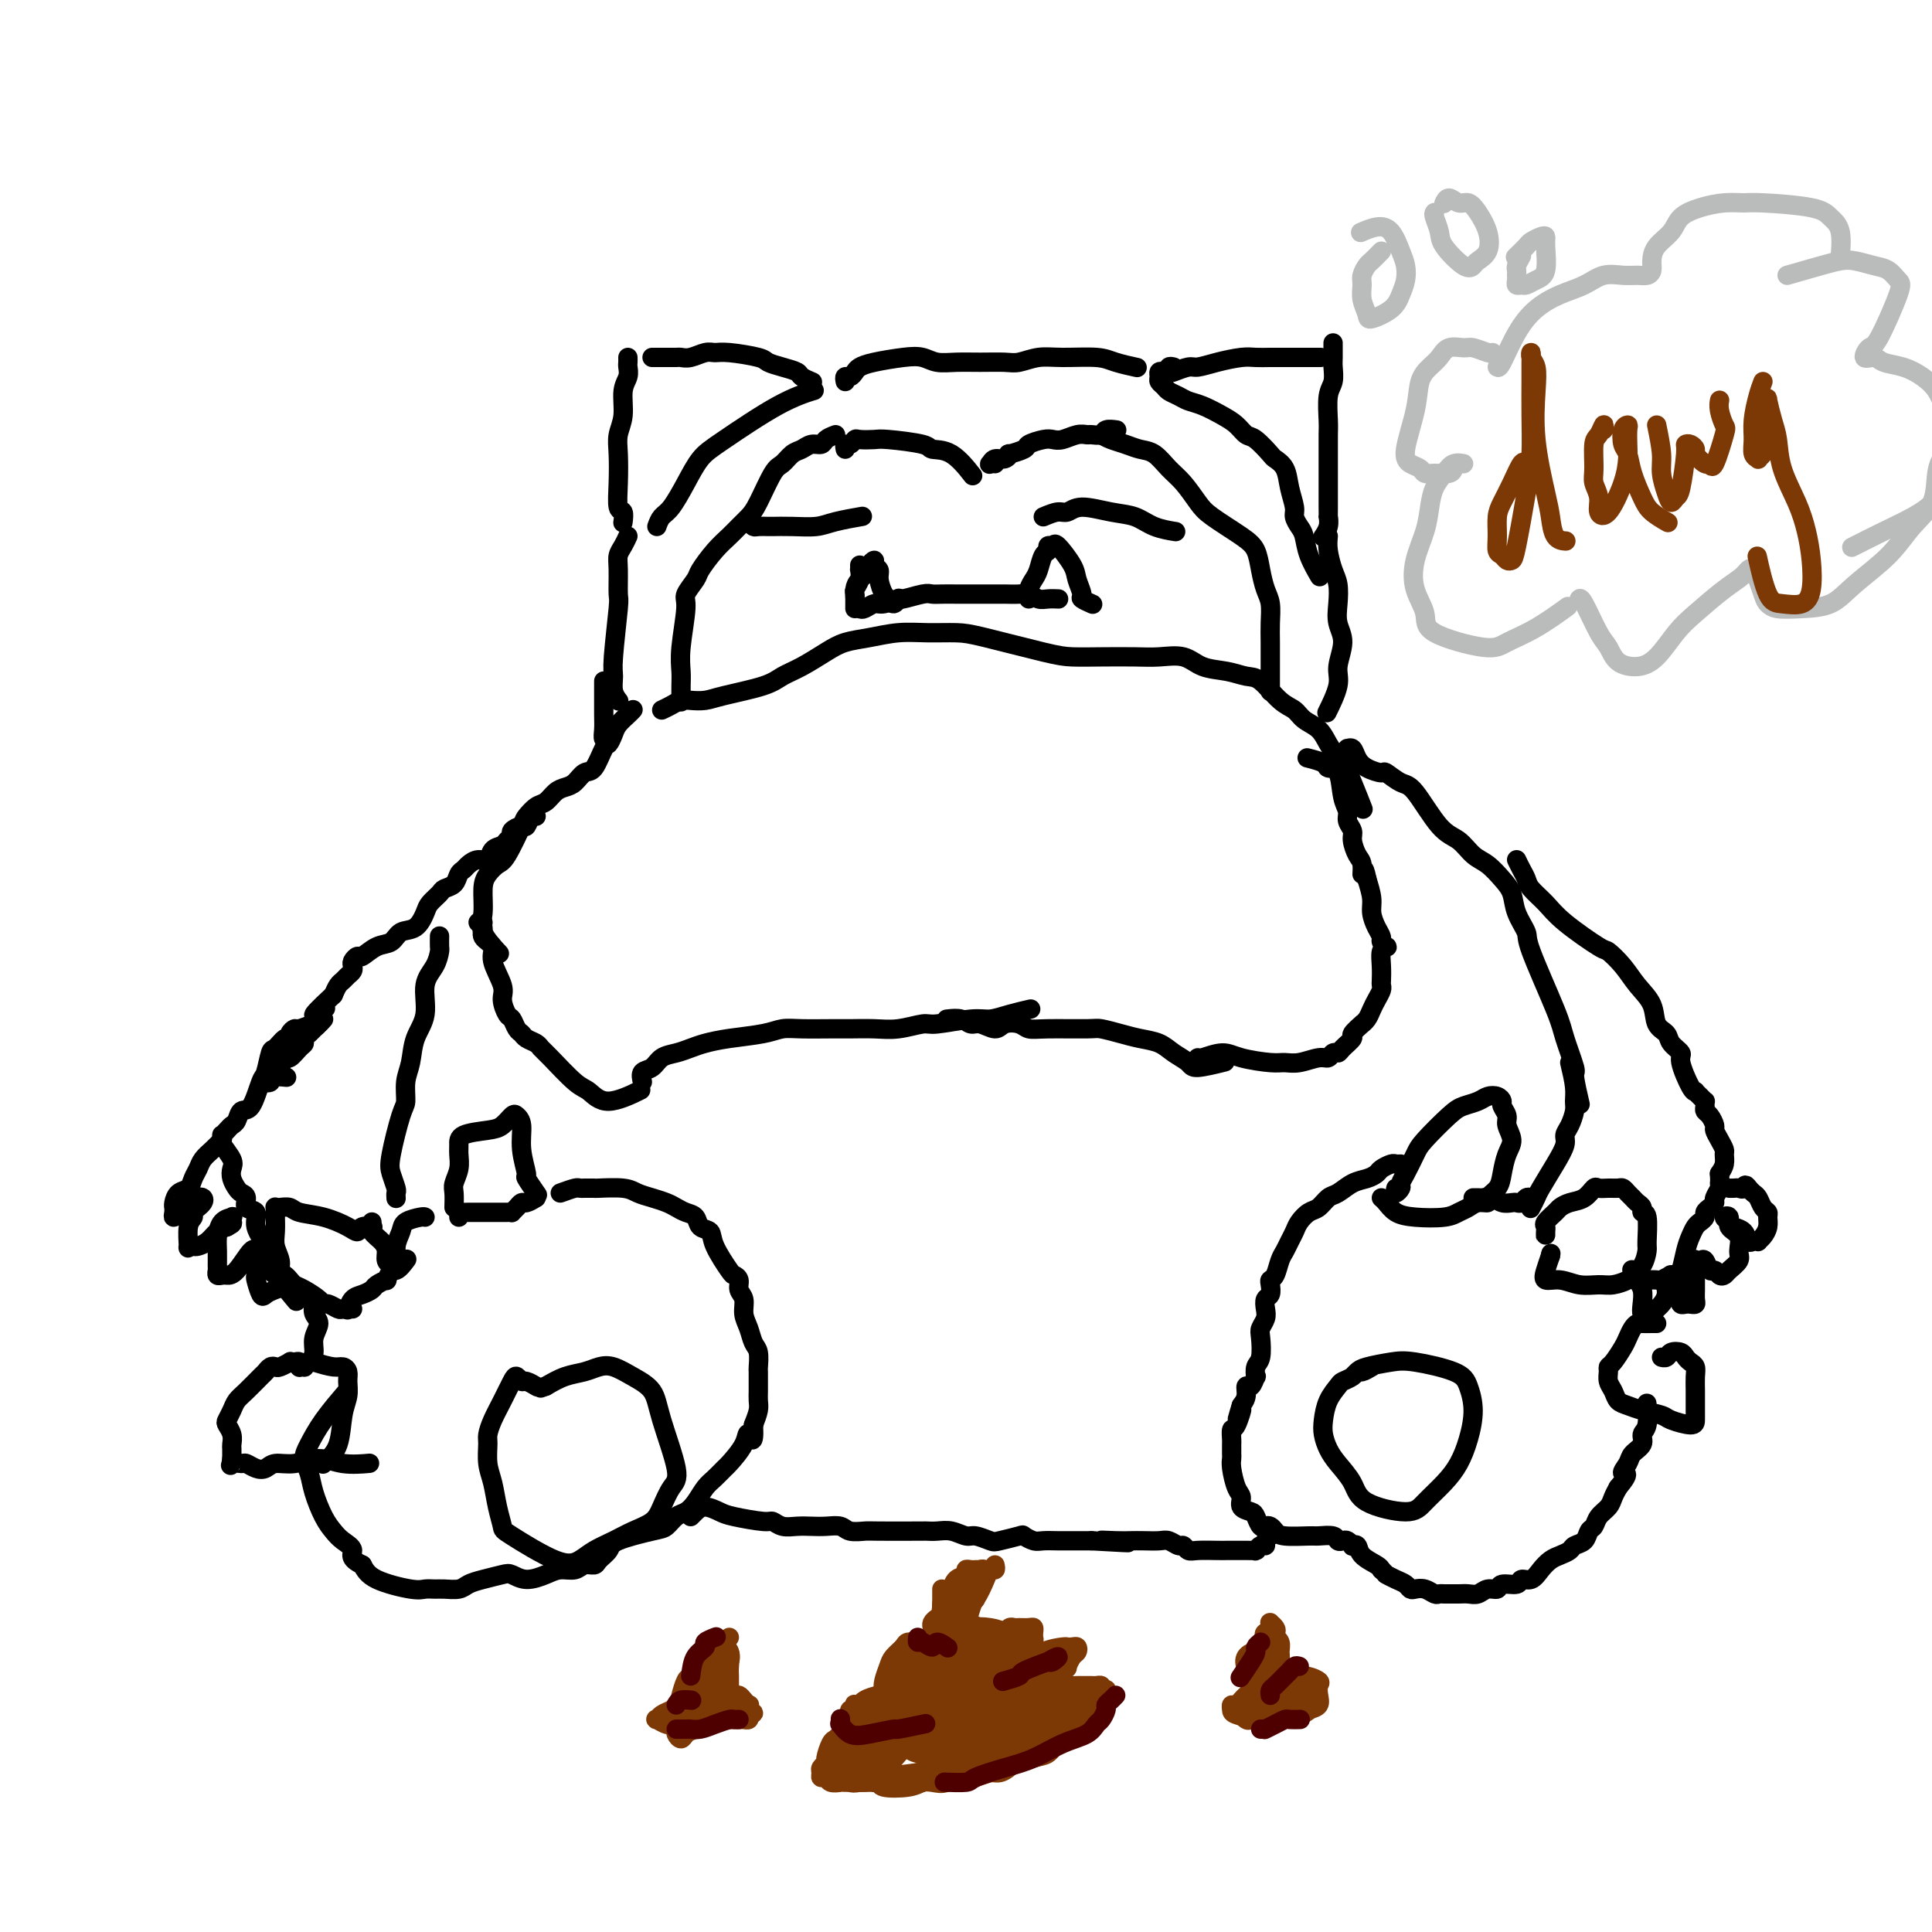 <svg viewBox='0 0 400 400' version='1.1' xmlns='http://www.w3.org/2000/svg' xmlns:xlink='http://www.w3.org/1999/xlink'><g fill='none' stroke='#000000' stroke-width='4' stroke-linecap='round' stroke-linejoin='round'><path d='M130,74c0.009,0.355 0.017,0.709 0,1c-0.017,0.291 -0.061,0.517 0,1c0.061,0.483 0.227,1.222 0,2c-0.227,0.778 -0.845,1.596 -1,3c-0.155,1.404 0.154,3.396 0,5c-0.154,1.604 -0.769,2.820 -1,4c-0.231,1.180 -0.076,2.324 0,4c0.076,1.676 0.073,3.886 0,6c-0.073,2.114 -0.215,4.134 0,5c0.215,0.866 0.789,0.579 1,1c0.211,0.421 0.060,1.549 0,2c-0.060,0.451 -0.030,0.226 0,0'/><path d='M135,74c1.061,-0.002 2.122,-0.004 3,0c0.878,0.004 1.572,0.015 2,0c0.428,-0.015 0.590,-0.058 1,0c0.410,0.058 1.070,0.215 2,0c0.930,-0.215 2.132,-0.801 3,-1c0.868,-0.199 1.404,-0.012 2,0c0.596,0.012 1.253,-0.151 3,0c1.747,0.151 4.585,0.618 6,1c1.415,0.382 1.406,0.681 2,1c0.594,0.319 1.792,0.660 3,1c1.208,0.340 2.427,0.679 3,1c0.573,0.321 0.500,0.625 1,1c0.500,0.375 1.571,0.821 2,1c0.429,0.179 0.214,0.089 0,0'/><path d='M243,76c-0.414,-0.105 -0.828,-0.209 -1,0c-0.172,0.209 -0.102,0.733 0,1c0.102,0.267 0.236,0.278 1,0c0.764,-0.278 2.157,-0.845 3,-1c0.843,-0.155 1.135,0.102 2,0c0.865,-0.102 2.304,-0.563 4,-1c1.696,-0.437 3.649,-0.849 5,-1c1.351,-0.151 2.100,-0.040 3,0c0.900,0.040 1.951,0.011 3,0c1.049,-0.011 2.096,-0.003 3,0c0.904,0.003 1.667,0.001 3,0c1.333,-0.001 3.238,-0.000 4,0c0.762,0.000 0.381,0.000 0,0'/><path d='M276,71c-0.002,0.236 -0.004,0.473 0,1c0.004,0.527 0.015,1.345 0,2c-0.015,0.655 -0.057,1.147 0,2c0.057,0.853 0.211,2.066 0,3c-0.211,0.934 -0.789,1.590 -1,3c-0.211,1.410 -0.057,3.576 0,5c0.057,1.424 0.015,2.107 0,3c-0.015,0.893 -0.004,1.995 0,3c0.004,1.005 0.001,1.914 0,3c-0.001,1.086 0.001,2.349 0,4c-0.001,1.651 -0.004,3.690 0,5c0.004,1.310 0.015,1.893 0,2c-0.015,0.107 -0.056,-0.260 0,0c0.056,0.260 0.207,1.147 0,2c-0.207,0.853 -0.774,1.672 -1,2c-0.226,0.328 -0.113,0.164 0,0'/><path d='M130,111c-0.309,0.670 -0.618,1.341 -1,2c-0.382,0.659 -0.838,1.307 -1,2c-0.162,0.693 -0.029,1.430 0,3c0.029,1.570 -0.046,3.971 0,5c0.046,1.029 0.212,0.686 0,3c-0.212,2.314 -0.803,7.286 -1,10c-0.197,2.714 -0.001,3.171 0,4c0.001,0.829 -0.192,2.031 0,3c0.192,0.969 0.769,1.705 1,2c0.231,0.295 0.115,0.147 0,0'/><path d='M136,109c0.268,-0.735 0.537,-1.470 1,-2c0.463,-0.530 1.122,-0.855 2,-2c0.878,-1.145 1.977,-3.109 3,-5c1.023,-1.891 1.970,-3.708 3,-5c1.030,-1.292 2.142,-2.058 5,-4c2.858,-1.942 7.462,-5.061 11,-7c3.538,-1.939 6.011,-2.697 7,-3c0.989,-0.303 0.495,-0.152 0,0'/><path d='M175,79c-0.087,-0.447 -0.175,-0.893 0,-1c0.175,-0.107 0.612,0.126 1,0c0.388,-0.126 0.726,-0.609 1,-1c0.274,-0.391 0.484,-0.689 1,-1c0.516,-0.311 1.337,-0.633 3,-1c1.663,-0.367 4.169,-0.778 6,-1c1.831,-0.222 2.987,-0.256 4,0c1.013,0.256 1.884,0.802 3,1c1.116,0.198 2.479,0.049 4,0c1.521,-0.049 3.201,0.001 5,0c1.799,-0.001 3.717,-0.054 5,0c1.283,0.054 1.931,0.213 3,0c1.069,-0.213 2.560,-0.800 4,-1c1.440,-0.200 2.828,-0.015 5,0c2.172,0.015 5.129,-0.140 7,0c1.871,0.140 2.658,0.576 4,1c1.342,0.424 3.241,0.835 4,1c0.759,0.165 0.380,0.082 0,0'/><path d='M241,77c-0.430,-0.089 -0.859,-0.179 -1,0c-0.141,0.179 0.007,0.625 0,1c-0.007,0.375 -0.168,0.678 0,1c0.168,0.322 0.666,0.663 1,1c0.334,0.337 0.505,0.671 1,1c0.495,0.329 1.316,0.654 2,1c0.684,0.346 1.233,0.713 2,1c0.767,0.287 1.751,0.495 3,1c1.249,0.505 2.762,1.309 4,2c1.238,0.691 2.200,1.270 3,2c0.800,0.730 1.436,1.612 2,2c0.564,0.388 1.054,0.284 2,1c0.946,0.716 2.349,2.254 3,3c0.651,0.746 0.552,0.699 1,1c0.448,0.301 1.443,0.948 2,2c0.557,1.052 0.674,2.507 1,4c0.326,1.493 0.860,3.024 1,4c0.140,0.976 -0.113,1.397 0,2c0.113,0.603 0.591,1.388 1,2c0.409,0.612 0.749,1.051 1,2c0.251,0.949 0.414,2.409 1,4c0.586,1.591 1.596,3.312 2,4c0.404,0.688 0.202,0.344 0,0'/><path d='M275,111c-0.084,0.881 -0.167,1.761 0,3c0.167,1.239 0.586,2.836 1,4c0.414,1.164 0.825,1.893 1,3c0.175,1.107 0.116,2.590 0,4c-0.116,1.410 -0.287,2.746 0,4c0.287,1.254 1.033,2.424 1,4c-0.033,1.576 -0.844,3.556 -1,5c-0.156,1.444 0.343,2.350 0,4c-0.343,1.650 -1.526,4.043 -2,5c-0.474,0.957 -0.237,0.479 0,0'/><path d='M173,90c-0.780,0.302 -1.560,0.605 -2,1c-0.440,0.395 -0.541,0.883 -1,1c-0.459,0.117 -1.277,-0.138 -2,0c-0.723,0.138 -1.352,0.670 -2,1c-0.648,0.330 -1.314,0.458 -2,1c-0.686,0.542 -1.391,1.496 -2,2c-0.609,0.504 -1.121,0.557 -2,2c-0.879,1.443 -2.125,4.275 -3,6c-0.875,1.725 -1.380,2.343 -2,3c-0.620,0.657 -1.355,1.354 -2,2c-0.645,0.646 -1.200,1.241 -2,2c-0.800,0.759 -1.845,1.682 -3,3c-1.155,1.318 -2.418,3.030 -3,4c-0.582,0.970 -0.482,1.197 -1,2c-0.518,0.803 -1.656,2.181 -2,3c-0.344,0.819 0.104,1.078 0,3c-0.104,1.922 -0.760,5.507 -1,8c-0.240,2.493 -0.064,3.895 0,5c0.064,1.105 0.017,1.913 0,3c-0.017,1.087 -0.005,2.453 0,3c0.005,0.547 0.002,0.273 0,0'/><path d='M175,93c-0.085,-0.453 -0.170,-0.906 0,-1c0.170,-0.094 0.596,0.170 1,0c0.404,-0.170 0.785,-0.775 1,-1c0.215,-0.225 0.265,-0.071 1,0c0.735,0.071 2.156,0.057 3,0c0.844,-0.057 1.113,-0.158 3,0c1.887,0.158 5.392,0.576 7,1c1.608,0.424 1.318,0.856 2,1c0.682,0.144 2.338,0.000 4,1c1.662,1.000 3.332,3.143 4,4c0.668,0.857 0.334,0.429 0,0'/><path d='M206,96c-0.406,-0.033 -0.812,-0.065 -1,0c-0.188,0.065 -0.158,0.229 0,0c0.158,-0.229 0.446,-0.849 1,-1c0.554,-0.151 1.375,0.167 2,0c0.625,-0.167 1.053,-0.819 1,-1c-0.053,-0.181 -0.586,0.109 0,0c0.586,-0.109 2.292,-0.617 3,-1c0.708,-0.383 0.420,-0.642 1,-1c0.580,-0.358 2.029,-0.814 3,-1c0.971,-0.186 1.463,-0.103 2,0c0.537,0.103 1.118,0.225 2,0c0.882,-0.225 2.066,-0.796 3,-1c0.934,-0.204 1.617,-0.041 2,0c0.383,0.041 0.467,-0.042 1,0c0.533,0.042 1.514,0.207 2,0c0.486,-0.207 0.477,-0.787 1,-1c0.523,-0.213 1.578,-0.061 2,0c0.422,0.061 0.211,0.030 0,0'/><path d='M228,90c0.577,0.337 1.155,0.674 2,1c0.845,0.326 1.958,0.641 3,1c1.042,0.359 2.012,0.760 3,1c0.988,0.240 1.994,0.317 3,1c1.006,0.683 2.013,1.972 3,3c0.987,1.028 1.956,1.797 3,3c1.044,1.203 2.164,2.842 3,4c0.836,1.158 1.390,1.836 3,3c1.610,1.164 4.278,2.814 6,4c1.722,1.186 2.500,1.910 3,3c0.500,1.090 0.722,2.548 1,4c0.278,1.452 0.610,2.899 1,4c0.390,1.101 0.836,1.856 1,3c0.164,1.144 0.044,2.678 0,4c-0.044,1.322 -0.012,2.432 0,4c0.012,1.568 0.003,3.596 0,5c-0.003,1.404 -0.001,2.186 0,3c0.001,0.814 0.000,1.661 0,2c-0.000,0.339 -0.000,0.169 0,0'/><path d='M216,107c1.093,-0.460 2.186,-0.920 3,-1c0.814,-0.080 1.350,0.220 2,0c0.650,-0.220 1.415,-0.959 3,-1c1.585,-0.041 3.991,0.616 6,1c2.009,0.384 3.621,0.495 5,1c1.379,0.505 2.525,1.405 4,2c1.475,0.595 3.279,0.884 4,1c0.721,0.116 0.361,0.058 0,0'/><path d='M155,108c0.368,0.423 0.736,0.845 1,1c0.264,0.155 0.423,0.042 1,0c0.577,-0.042 1.573,-0.014 2,0c0.427,0.014 0.287,0.014 1,0c0.713,-0.014 2.279,-0.042 4,0c1.721,0.042 3.595,0.156 5,0c1.405,-0.156 2.340,-0.580 4,-1c1.660,-0.420 4.046,-0.834 5,-1c0.954,-0.166 0.477,-0.083 0,0'/><path d='M178,117c0.008,0.469 0.016,0.938 0,1c-0.016,0.062 -0.057,-0.282 0,0c0.057,0.282 0.211,1.190 0,2c-0.211,0.810 -0.789,1.523 -1,2c-0.211,0.477 -0.057,0.720 0,1c0.057,0.280 0.015,0.598 0,1c-0.015,0.402 -0.004,0.889 0,1c0.004,0.111 0.001,-0.155 0,0c-0.001,0.155 -0.001,0.729 0,1c0.001,0.271 0.002,0.239 0,0c-0.002,-0.239 -0.007,-0.684 0,-1c0.007,-0.316 0.025,-0.504 0,-1c-0.025,-0.496 -0.094,-1.300 0,-2c0.094,-0.700 0.350,-1.295 1,-2c0.650,-0.705 1.695,-1.521 2,-2c0.305,-0.479 -0.129,-0.621 0,-1c0.129,-0.379 0.822,-0.995 1,-1c0.178,-0.005 -0.160,0.600 0,1c0.160,0.400 0.816,0.595 1,1c0.184,0.405 -0.105,1.019 0,2c0.105,0.981 0.603,2.329 1,3c0.397,0.671 0.694,0.664 1,1c0.306,0.336 0.621,1.013 1,1c0.379,-0.013 0.823,-0.718 1,-1c0.177,-0.282 0.089,-0.141 0,0'/><path d='M178,126c0.233,0.122 0.465,0.244 1,0c0.535,-0.244 1.372,-0.854 2,-1c0.628,-0.146 1.046,0.171 2,0c0.954,-0.171 2.443,-0.830 3,-1c0.557,-0.170 0.183,0.151 1,0c0.817,-0.151 2.826,-0.772 4,-1c1.174,-0.228 1.511,-0.061 2,0c0.489,0.061 1.128,0.016 2,0c0.872,-0.016 1.976,-0.004 3,0c1.024,0.004 1.969,0.001 3,0c1.031,-0.001 2.149,-0.001 3,0c0.851,0.001 1.435,0.004 2,0c0.565,-0.004 1.109,-0.015 2,0c0.891,0.015 2.127,0.057 3,0c0.873,-0.057 1.383,-0.211 2,0c0.617,0.211 1.341,0.789 2,1c0.659,0.211 1.254,0.057 2,0c0.746,-0.057 1.642,-0.016 2,0c0.358,0.016 0.179,0.008 0,0'/><path d='M213,124c-0.089,-0.657 -0.177,-1.313 0,-2c0.177,-0.687 0.621,-1.403 1,-2c0.379,-0.597 0.694,-1.073 1,-2c0.306,-0.927 0.605,-2.304 1,-3c0.395,-0.696 0.887,-0.709 1,-1c0.113,-0.291 -0.153,-0.858 0,-1c0.153,-0.142 0.725,0.140 1,0c0.275,-0.140 0.254,-0.704 1,0c0.746,0.704 2.260,2.676 3,4c0.740,1.324 0.707,2.001 1,3c0.293,0.999 0.914,2.319 1,3c0.086,0.681 -0.361,0.722 0,1c0.361,0.278 1.532,0.794 2,1c0.468,0.206 0.234,0.103 0,0'/><path d='M125,141c-0.001,0.690 -0.001,1.380 0,2c0.001,0.620 0.004,1.171 0,2c-0.004,0.829 -0.015,1.935 0,3c0.015,1.065 0.056,2.090 0,3c-0.056,0.910 -0.207,1.707 0,2c0.207,0.293 0.774,0.084 1,0c0.226,-0.084 0.113,-0.042 0,0'/><path d='M131,147c0.059,-0.064 0.118,-0.129 0,0c-0.118,0.129 -0.412,0.451 -1,1c-0.588,0.549 -1.470,1.324 -2,2c-0.530,0.676 -0.708,1.251 -1,2c-0.292,0.749 -0.697,1.671 -1,2c-0.303,0.329 -0.504,0.063 -1,1c-0.496,0.937 -1.288,3.076 -2,4c-0.712,0.924 -1.346,0.633 -2,1c-0.654,0.367 -1.330,1.393 -2,2c-0.670,0.607 -1.336,0.797 -2,1c-0.664,0.203 -1.328,0.421 -2,1c-0.672,0.579 -1.353,1.521 -2,2c-0.647,0.479 -1.261,0.495 -2,1c-0.739,0.505 -1.602,1.500 -2,2c-0.398,0.500 -0.331,0.505 -1,2c-0.669,1.495 -2.073,4.479 -3,6c-0.927,1.521 -1.376,1.578 -2,2c-0.624,0.422 -1.424,1.210 -2,2c-0.576,0.790 -0.928,1.582 -1,3c-0.072,1.418 0.135,3.463 0,5c-0.135,1.537 -0.613,2.568 0,4c0.613,1.432 2.318,3.266 3,4c0.682,0.734 0.341,0.367 0,0'/><path d='M100,191c-0.553,-0.065 -1.107,-0.130 -1,0c0.107,0.130 0.874,0.454 1,1c0.126,0.546 -0.387,1.314 0,2c0.387,0.686 1.676,1.291 2,2c0.324,0.709 -0.317,1.523 0,3c0.317,1.477 1.590,3.618 2,5c0.410,1.382 -0.045,2.005 0,3c0.045,0.995 0.588,2.361 1,3c0.412,0.639 0.691,0.553 1,1c0.309,0.447 0.646,1.429 1,2c0.354,0.571 0.725,0.730 1,1c0.275,0.270 0.454,0.650 1,1c0.546,0.350 1.458,0.669 2,1c0.542,0.331 0.715,0.672 1,1c0.285,0.328 0.683,0.641 2,2c1.317,1.359 3.552,3.765 5,5c1.448,1.235 2.110,1.300 3,2c0.890,0.700 2.009,2.035 4,2c1.991,-0.035 4.855,-1.438 6,-2c1.145,-0.562 0.573,-0.281 0,0'/><path d='M133,224c-0.185,-0.786 -0.370,-1.573 0,-2c0.370,-0.427 1.294,-0.496 2,-1c0.706,-0.504 1.193,-1.445 2,-2c0.807,-0.555 1.934,-0.726 3,-1c1.066,-0.274 2.070,-0.652 3,-1c0.930,-0.348 1.786,-0.668 3,-1c1.214,-0.332 2.786,-0.678 5,-1c2.214,-0.322 5.070,-0.622 7,-1c1.930,-0.378 2.935,-0.834 4,-1c1.065,-0.166 2.191,-0.044 4,0c1.809,0.044 4.302,0.008 6,0c1.698,-0.008 2.600,0.013 4,0c1.400,-0.013 3.298,-0.060 5,0c1.702,0.060 3.207,0.227 5,0c1.793,-0.227 3.875,-0.848 5,-1c1.125,-0.152 1.293,0.166 3,0c1.707,-0.166 4.952,-0.815 7,-1c2.048,-0.185 2.900,0.095 4,0c1.100,-0.095 2.450,-0.564 4,-1c1.550,-0.436 3.300,-0.839 4,-1c0.700,-0.161 0.350,-0.081 0,0'/><path d='M196,211c1.081,-0.123 2.161,-0.247 3,0c0.839,0.247 1.436,0.864 2,1c0.564,0.136 1.095,-0.208 2,0c0.905,0.208 2.183,0.970 3,1c0.817,0.030 1.171,-0.671 2,-1c0.829,-0.329 2.132,-0.285 3,0c0.868,0.285 1.302,0.811 2,1c0.698,0.189 1.659,0.040 4,0c2.341,-0.040 6.062,0.030 8,0c1.938,-0.030 2.093,-0.160 3,0c0.907,0.160 2.565,0.609 4,1c1.435,0.391 2.646,0.722 4,1c1.354,0.278 2.851,0.502 4,1c1.149,0.498 1.952,1.272 3,2c1.048,0.728 2.343,1.412 3,2c0.657,0.588 0.677,1.081 2,1c1.323,-0.081 3.949,-0.738 5,-1c1.051,-0.262 0.525,-0.131 0,0'/><path d='M248,219c0.048,0.135 0.095,0.271 1,0c0.905,-0.271 2.667,-0.947 4,-1c1.333,-0.053 2.237,0.518 4,1c1.763,0.482 4.384,0.876 6,1c1.616,0.124 2.226,-0.023 3,0c0.774,0.023 1.713,0.217 3,0c1.287,-0.217 2.921,-0.845 4,-1c1.079,-0.155 1.604,0.162 2,0c0.396,-0.162 0.664,-0.801 1,-1c0.336,-0.199 0.739,0.044 1,0c0.261,-0.044 0.381,-0.375 1,-1c0.619,-0.625 1.738,-1.543 2,-2c0.262,-0.457 -0.333,-0.454 0,-1c0.333,-0.546 1.595,-1.641 2,-2c0.405,-0.359 -0.045,0.016 0,0c0.045,-0.016 0.587,-0.424 1,-1c0.413,-0.576 0.699,-1.319 1,-2c0.301,-0.681 0.617,-1.301 1,-2c0.383,-0.699 0.834,-1.476 1,-2c0.166,-0.524 0.048,-0.796 0,-1c-0.048,-0.204 -0.026,-0.341 0,-1c0.026,-0.659 0.056,-1.840 0,-3c-0.056,-1.160 -0.196,-2.299 0,-3c0.196,-0.701 0.729,-0.963 1,-1c0.271,-0.037 0.279,0.153 0,0c-0.279,-0.153 -0.845,-0.648 -1,-1c-0.155,-0.352 0.099,-0.561 0,-1c-0.099,-0.439 -0.552,-1.107 -1,-2c-0.448,-0.893 -0.890,-2.010 -1,-3c-0.110,-0.990 0.111,-1.854 0,-3c-0.111,-1.146 -0.556,-2.573 -1,-4'/><path d='M283,182c-0.702,-3.685 -0.958,-1.396 -1,-1c-0.042,0.396 0.128,-1.101 0,-2c-0.128,-0.899 -0.555,-1.199 -1,-2c-0.445,-0.801 -0.907,-2.102 -1,-3c-0.093,-0.898 0.184,-1.393 0,-2c-0.184,-0.607 -0.827,-1.325 -1,-2c-0.173,-0.675 0.125,-1.308 0,-2c-0.125,-0.692 -0.671,-1.443 -1,-3c-0.329,-1.557 -0.439,-3.920 -1,-5c-0.561,-1.080 -1.573,-0.877 -2,-1c-0.427,-0.123 -0.269,-0.572 -1,-1c-0.731,-0.428 -2.352,-0.837 -3,-1c-0.648,-0.163 -0.324,-0.082 0,0'/><path d='M137,147c0.660,-0.311 1.319,-0.621 2,-1c0.681,-0.379 1.382,-0.825 2,-1c0.618,-0.175 1.151,-0.077 2,0c0.849,0.077 2.014,0.135 3,0c0.986,-0.135 1.793,-0.462 4,-1c2.207,-0.538 5.814,-1.286 8,-2c2.186,-0.714 2.950,-1.396 4,-2c1.050,-0.604 2.387,-1.132 4,-2c1.613,-0.868 3.504,-2.075 5,-3c1.496,-0.925 2.599,-1.569 4,-2c1.401,-0.431 3.101,-0.650 5,-1c1.899,-0.350 3.995,-0.829 6,-1c2.005,-0.171 3.917,-0.032 6,0c2.083,0.032 4.336,-0.044 6,0c1.664,0.044 2.738,0.208 6,1c3.262,0.792 8.713,2.213 12,3c3.287,0.787 4.410,0.941 6,1c1.590,0.059 3.649,0.023 6,0c2.351,-0.023 4.995,-0.031 7,0c2.005,0.031 3.369,0.103 5,0c1.631,-0.103 3.527,-0.381 5,0c1.473,0.381 2.523,1.422 4,2c1.477,0.578 3.383,0.693 5,1c1.617,0.307 2.946,0.806 4,1c1.054,0.194 1.833,0.081 3,1c1.167,0.919 2.721,2.868 4,4c1.279,1.132 2.282,1.447 3,2c0.718,0.553 1.151,1.344 2,2c0.849,0.656 2.113,1.177 3,2c0.887,0.823 1.396,1.950 2,3c0.604,1.050 1.302,2.025 2,3'/><path d='M277,157c3.364,2.981 2.273,1.933 2,2c-0.273,0.067 0.273,1.249 1,3c0.727,1.751 1.636,4.072 2,5c0.364,0.928 0.182,0.464 0,0'/><path d='M279,156c0.025,-0.435 0.050,-0.870 0,-1c-0.050,-0.130 -0.174,0.047 0,0c0.174,-0.047 0.647,-0.316 1,0c0.353,0.316 0.587,1.216 1,2c0.413,0.784 1.004,1.451 2,2c0.996,0.549 2.398,0.980 3,1c0.602,0.020 0.405,-0.372 1,0c0.595,0.372 1.983,1.507 3,2c1.017,0.493 1.665,0.344 3,2c1.335,1.656 3.358,5.118 5,7c1.642,1.882 2.902,2.183 4,3c1.098,0.817 2.033,2.150 3,3c0.967,0.850 1.966,1.219 3,2c1.034,0.781 2.105,1.975 3,3c0.895,1.025 1.616,1.881 2,3c0.384,1.119 0.430,2.501 1,4c0.570,1.499 1.663,3.113 2,4c0.337,0.887 -0.082,1.045 1,4c1.082,2.955 3.667,8.705 5,12c1.333,3.295 1.415,4.134 2,6c0.585,1.866 1.672,4.758 2,6c0.328,1.242 -0.104,0.834 0,2c0.104,1.166 0.744,3.904 1,5c0.256,1.096 0.128,0.548 0,0'/><path d='M325,220c0.428,1.813 0.857,3.627 1,5c0.143,1.373 0.001,2.306 0,3c-0.001,0.694 0.139,1.149 0,2c-0.139,0.851 -0.555,2.098 -1,3c-0.445,0.902 -0.917,1.459 -1,2c-0.083,0.541 0.223,1.067 0,2c-0.223,0.933 -0.974,2.275 -2,4c-1.026,1.725 -2.327,3.834 -3,5c-0.673,1.166 -0.720,1.391 -1,2c-0.280,0.609 -0.794,1.603 -1,2c-0.206,0.397 -0.103,0.199 0,0'/><path d='M314,178c0.320,0.661 0.640,1.322 1,2c0.360,0.678 0.759,1.373 1,2c0.241,0.627 0.325,1.185 1,2c0.675,0.815 1.941,1.887 3,3c1.059,1.113 1.910,2.268 4,4c2.090,1.732 5.418,4.041 7,5c1.582,0.959 1.417,0.568 2,1c0.583,0.432 1.915,1.687 3,3c1.085,1.313 1.925,2.683 3,4c1.075,1.317 2.387,2.580 3,4c0.613,1.420 0.527,2.996 1,4c0.473,1.004 1.506,1.436 2,2c0.494,0.564 0.448,1.262 1,2c0.552,0.738 1.702,1.518 2,2c0.298,0.482 -0.257,0.668 0,2c0.257,1.332 1.327,3.811 2,5c0.673,1.189 0.951,1.088 1,1c0.049,-0.088 -0.130,-0.164 0,0c0.130,0.164 0.570,0.569 1,1c0.430,0.431 0.850,0.888 1,1c0.150,0.112 0.030,-0.121 0,0c-0.030,0.121 0.030,0.595 0,1c-0.030,0.405 -0.149,0.741 0,1c0.149,0.259 0.566,0.440 1,1c0.434,0.560 0.887,1.497 1,2c0.113,0.503 -0.113,0.571 0,1c0.113,0.429 0.563,1.217 1,2c0.437,0.783 0.859,1.560 1,2c0.141,0.440 -0.001,0.541 0,1c0.001,0.459 0.143,1.274 0,2c-0.143,0.726 -0.572,1.363 -1,2'/><path d='M356,243c0.138,1.968 -0.018,1.889 0,2c0.018,0.111 0.211,0.411 0,1c-0.211,0.589 -0.826,1.467 -1,2c-0.174,0.533 0.094,0.720 0,1c-0.094,0.280 -0.550,0.652 -1,1c-0.450,0.348 -0.894,0.673 -1,1c-0.106,0.327 0.126,0.655 0,1c-0.126,0.345 -0.611,0.705 -1,1c-0.389,0.295 -0.682,0.524 -1,1c-0.318,0.476 -0.662,1.198 -1,2c-0.338,0.802 -0.672,1.683 -1,3c-0.328,1.317 -0.650,3.071 -1,4c-0.350,0.929 -0.728,1.034 -1,1c-0.272,-0.034 -0.437,-0.205 -1,0c-0.563,0.205 -1.522,0.787 -2,1c-0.478,0.213 -0.475,0.057 -1,0c-0.525,-0.057 -1.579,-0.016 -2,0c-0.421,0.016 -0.211,0.008 0,0'/><path d='M338,263c-0.121,-0.094 -0.243,-0.188 0,0c0.243,0.188 0.849,0.657 1,1c0.151,0.343 -0.153,0.561 0,1c0.153,0.439 0.762,1.099 1,2c0.238,0.901 0.105,2.042 0,3c-0.105,0.958 -0.183,1.733 0,2c0.183,0.267 0.628,0.027 1,0c0.372,-0.027 0.673,0.158 1,0c0.327,-0.158 0.680,-0.658 1,-1c0.320,-0.342 0.608,-0.526 1,-1c0.392,-0.474 0.889,-1.237 1,-2c0.111,-0.763 -0.162,-1.526 0,-2c0.162,-0.474 0.760,-0.659 1,-1c0.240,-0.341 0.121,-0.838 0,-1c-0.121,-0.162 -0.243,0.011 0,0c0.243,-0.011 0.850,-0.206 1,0c0.150,0.206 -0.156,0.815 0,1c0.156,0.185 0.773,-0.052 1,0c0.227,0.052 0.064,0.392 0,1c-0.064,0.608 -0.028,1.483 0,2c0.028,0.517 0.050,0.675 0,1c-0.050,0.325 -0.171,0.817 0,1c0.171,0.183 0.634,0.057 1,0c0.366,-0.057 0.634,-0.046 1,0c0.366,0.046 0.830,0.128 1,0c0.170,-0.128 0.046,-0.467 0,-1c-0.046,-0.533 -0.012,-1.259 0,-2c0.012,-0.741 0.004,-1.497 0,-2c-0.004,-0.503 -0.002,-0.751 0,-1'/><path d='M351,264c0.151,-1.034 0.029,-0.619 0,-1c-0.029,-0.381 0.034,-1.558 0,-2c-0.034,-0.442 -0.164,-0.147 0,0c0.164,0.147 0.621,0.148 1,0c0.379,-0.148 0.679,-0.446 1,0c0.321,0.446 0.662,1.634 1,2c0.338,0.366 0.673,-0.090 1,0c0.327,0.090 0.647,0.727 1,1c0.353,0.273 0.738,0.183 1,0c0.262,-0.183 0.402,-0.457 1,-1c0.598,-0.543 1.654,-1.354 2,-2c0.346,-0.646 -0.017,-1.126 0,-2c0.017,-0.874 0.414,-2.140 0,-3c-0.414,-0.860 -1.640,-1.313 -2,-2c-0.360,-0.687 0.145,-1.608 0,-2c-0.145,-0.392 -0.940,-0.255 -1,0c-0.060,0.255 0.613,0.629 1,1c0.387,0.371 0.486,0.740 1,1c0.514,0.260 1.443,0.410 2,1c0.557,0.590 0.740,1.620 1,2c0.260,0.380 0.595,0.110 1,0c0.405,-0.110 0.879,-0.061 1,0c0.121,0.061 -0.110,0.132 0,0c0.110,-0.132 0.562,-0.468 1,-1c0.438,-0.532 0.860,-1.260 1,-2c0.140,-0.740 -0.004,-1.494 0,-2c0.004,-0.506 0.156,-0.765 0,-1c-0.156,-0.235 -0.619,-0.444 -1,-1c-0.381,-0.556 -0.679,-1.457 -1,-2c-0.321,-0.543 -0.663,-0.726 -1,-1c-0.337,-0.274 -0.668,-0.637 -1,-1'/><path d='M362,246c-0.797,-1.238 -0.788,-0.332 -1,0c-0.212,0.332 -0.645,0.089 -1,0c-0.355,-0.089 -0.631,-0.024 -1,0c-0.369,0.024 -0.830,0.006 -1,0c-0.170,-0.006 -0.049,-0.002 0,0c0.049,0.002 0.024,0.001 0,0'/><path d='M111,169c-0.323,-0.233 -0.646,-0.466 -1,0c-0.354,0.466 -0.739,1.630 -1,2c-0.261,0.370 -0.397,-0.055 -1,0c-0.603,0.055 -1.671,0.591 -2,1c-0.329,0.409 0.081,0.692 0,1c-0.081,0.308 -0.654,0.642 -1,1c-0.346,0.358 -0.463,0.740 -1,1c-0.537,0.260 -1.492,0.399 -2,1c-0.508,0.601 -0.570,1.666 -1,2c-0.430,0.334 -1.227,-0.061 -2,0c-0.773,0.061 -1.520,0.580 -2,1c-0.480,0.420 -0.691,0.742 -1,1c-0.309,0.258 -0.717,0.454 -1,1c-0.283,0.546 -0.443,1.443 -1,2c-0.557,0.557 -1.513,0.773 -2,1c-0.487,0.227 -0.504,0.465 -1,1c-0.496,0.535 -1.469,1.366 -2,2c-0.531,0.634 -0.620,1.072 -1,2c-0.380,0.928 -1.051,2.348 -2,3c-0.949,0.652 -2.176,0.538 -3,1c-0.824,0.462 -1.244,1.500 -2,2c-0.756,0.500 -1.849,0.463 -3,1c-1.151,0.537 -2.360,1.650 -3,2c-0.640,0.350 -0.710,-0.061 -1,0c-0.290,0.061 -0.799,0.594 -1,1c-0.201,0.406 -0.095,0.685 0,1c0.095,0.315 0.180,0.664 0,1c-0.180,0.336 -0.626,0.657 -1,1c-0.374,0.343 -0.678,0.708 -1,1c-0.322,0.292 -0.664,0.512 -1,1c-0.336,0.488 -0.668,1.244 -1,2'/><path d='M69,206c-6.891,6.356 -3.117,3.744 -2,3c1.117,-0.744 -0.421,0.378 -1,1c-0.579,0.622 -0.197,0.744 0,1c0.197,0.256 0.211,0.646 0,1c-0.211,0.354 -0.647,0.671 -1,1c-0.353,0.329 -0.623,0.671 -1,1c-0.377,0.329 -0.860,0.647 -1,1c-0.140,0.353 0.065,0.742 0,1c-0.065,0.258 -0.398,0.384 -1,1c-0.602,0.616 -1.472,1.723 -2,2c-0.528,0.277 -0.715,-0.276 -1,0c-0.285,0.276 -0.669,1.381 -1,2c-0.331,0.619 -0.610,0.750 -1,1c-0.390,0.250 -0.892,0.617 -1,1c-0.108,0.383 0.178,0.782 0,1c-0.178,0.218 -0.821,0.254 -1,0c-0.179,-0.254 0.106,-0.799 1,-1c0.894,-0.201 2.398,-0.057 3,0c0.602,0.057 0.301,0.029 0,0'/><path d='M67,211c-0.395,0.455 -0.789,0.909 -1,1c-0.211,0.091 -0.238,-0.182 -1,0c-0.762,0.182 -2.259,0.817 -3,1c-0.741,0.183 -0.727,-0.087 -1,0c-0.273,0.087 -0.832,0.531 -1,1c-0.168,0.469 0.057,0.963 0,1c-0.057,0.037 -0.396,-0.384 -1,0c-0.604,0.384 -1.474,1.571 -2,2c-0.526,0.429 -0.708,0.099 -1,1c-0.292,0.901 -0.694,3.033 -1,4c-0.306,0.967 -0.516,0.770 -1,2c-0.484,1.230 -1.243,3.887 -2,5c-0.757,1.113 -1.513,0.680 -2,1c-0.487,0.320 -0.705,1.391 -1,2c-0.295,0.609 -0.667,0.755 -1,1c-0.333,0.245 -0.627,0.589 -1,1c-0.373,0.411 -0.824,0.890 -1,1c-0.176,0.110 -0.075,-0.150 0,0c0.075,0.150 0.124,0.711 0,1c-0.124,0.289 -0.423,0.305 0,1c0.423,0.695 1.566,2.070 2,3c0.434,0.930 0.159,1.414 0,2c-0.159,0.586 -0.202,1.274 0,2c0.202,0.726 0.651,1.488 1,2c0.349,0.512 0.599,0.772 1,1c0.401,0.228 0.952,0.424 1,1c0.048,0.576 -0.407,1.533 0,2c0.407,0.467 1.676,0.445 2,1c0.324,0.555 -0.297,1.688 0,3c0.297,1.312 1.514,2.803 2,4c0.486,1.197 0.243,2.098 0,3'/><path d='M55,261c1.833,4.108 1.914,2.380 2,2c0.086,-0.380 0.177,0.590 1,2c0.823,1.410 2.378,3.260 3,4c0.622,0.740 0.311,0.370 0,0'/><path d='M46,236c-0.642,0.667 -1.284,1.335 -2,2c-0.716,0.665 -1.505,1.329 -2,2c-0.495,0.671 -0.697,1.349 -1,2c-0.303,0.651 -0.708,1.275 -1,2c-0.292,0.725 -0.471,1.553 -1,2c-0.529,0.447 -1.410,0.515 -2,1c-0.590,0.485 -0.891,1.389 -1,2c-0.109,0.611 -0.025,0.930 0,1c0.025,0.070 -0.008,-0.110 0,0c0.008,0.110 0.057,0.510 0,1c-0.057,0.490 -0.219,1.071 0,1c0.219,-0.071 0.818,-0.793 1,-1c0.182,-0.207 -0.053,0.102 0,0c0.053,-0.102 0.393,-0.613 1,-1c0.607,-0.387 1.479,-0.650 2,-1c0.521,-0.350 0.691,-0.788 1,-1c0.309,-0.212 0.758,-0.197 1,0c0.242,0.197 0.276,0.578 0,1c-0.276,0.422 -0.862,0.887 -1,1c-0.138,0.113 0.174,-0.126 0,0c-0.174,0.126 -0.832,0.619 -1,1c-0.168,0.381 0.154,0.652 0,1c-0.154,0.348 -0.785,0.773 -1,2c-0.215,1.227 -0.013,3.255 0,4c0.013,0.745 -0.162,0.207 0,0c0.162,-0.207 0.662,-0.083 1,0c0.338,0.083 0.513,0.125 1,0c0.487,-0.125 1.285,-0.418 2,-1c0.715,-0.582 1.347,-1.452 2,-2c0.653,-0.548 1.326,-0.774 2,-1'/><path d='M47,254c1.472,-0.786 1.151,-0.752 1,-1c-0.151,-0.248 -0.131,-0.780 0,-1c0.131,-0.220 0.375,-0.129 0,0c-0.375,0.129 -1.368,0.296 -2,1c-0.632,0.704 -0.902,1.944 -1,3c-0.098,1.056 -0.023,1.929 0,3c0.023,1.071 -0.005,2.339 0,3c0.005,0.661 0.045,0.713 0,1c-0.045,0.287 -0.173,0.808 0,1c0.173,0.192 0.649,0.056 1,0c0.351,-0.056 0.577,-0.031 1,0c0.423,0.031 1.041,0.068 2,-1c0.959,-1.068 2.257,-3.241 3,-4c0.743,-0.759 0.931,-0.105 1,0c0.069,0.105 0.018,-0.339 0,0c-0.018,0.339 -0.002,1.461 0,2c0.002,0.539 -0.011,0.495 0,1c0.011,0.505 0.046,1.558 0,2c-0.046,0.442 -0.173,0.272 0,1c0.173,0.728 0.646,2.352 1,3c0.354,0.648 0.590,0.318 1,0c0.410,-0.318 0.995,-0.624 2,-1c1.005,-0.376 2.430,-0.822 3,-1c0.570,-0.178 0.285,-0.089 0,0'/><path d='M82,248c0.007,0.103 0.014,0.206 0,0c-0.014,-0.206 -0.050,-0.720 0,-1c0.050,-0.280 0.185,-0.324 0,-1c-0.185,-0.676 -0.692,-1.983 -1,-3c-0.308,-1.017 -0.419,-1.744 0,-4c0.419,-2.256 1.368,-6.042 2,-8c0.632,-1.958 0.948,-2.090 1,-3c0.052,-0.910 -0.160,-2.599 0,-4c0.160,-1.401 0.690,-2.513 1,-4c0.310,-1.487 0.398,-3.348 1,-5c0.602,-1.652 1.716,-3.096 2,-5c0.284,-1.904 -0.264,-4.269 0,-6c0.264,-1.731 1.339,-2.828 2,-4c0.661,-1.172 0.909,-2.417 1,-3c0.091,-0.583 0.024,-0.503 0,-1c-0.024,-0.497 -0.007,-1.571 0,-2c0.007,-0.429 0.003,-0.215 0,0'/><path d='M77,253c-0.194,0.665 -0.388,1.330 0,2c0.388,0.670 1.359,1.344 2,2c0.641,0.656 0.952,1.294 1,2c0.048,0.706 -0.167,1.481 0,2c0.167,0.519 0.717,0.783 1,1c0.283,0.217 0.298,0.387 0,1c-0.298,0.613 -0.909,1.670 -1,2c-0.091,0.330 0.337,-0.068 0,0c-0.337,0.068 -1.439,0.600 -2,1c-0.561,0.400 -0.581,0.668 -1,1c-0.419,0.332 -1.236,0.728 -2,1c-0.764,0.272 -1.475,0.419 -2,1c-0.525,0.581 -0.864,1.594 -1,2c-0.136,0.406 -0.068,0.203 0,0'/><path d='M73,271c-0.785,-0.031 -1.571,-0.063 -2,0c-0.429,0.063 -0.503,0.220 -1,0c-0.497,-0.220 -1.418,-0.818 -2,-1c-0.582,-0.182 -0.824,0.054 -1,0c-0.176,-0.054 -0.284,-0.396 -1,-1c-0.716,-0.604 -2.038,-1.471 -3,-2c-0.962,-0.529 -1.563,-0.721 -2,-1c-0.437,-0.279 -0.709,-0.644 -1,-1c-0.291,-0.356 -0.600,-0.703 -1,-1c-0.400,-0.297 -0.892,-0.545 -1,-1c-0.108,-0.455 0.167,-1.116 0,-2c-0.167,-0.884 -0.777,-1.992 -1,-3c-0.223,-1.008 -0.060,-1.916 0,-3c0.060,-1.084 0.018,-2.343 0,-3c-0.018,-0.657 -0.012,-0.713 0,-1c0.012,-0.287 0.031,-0.806 0,-1c-0.031,-0.194 -0.113,-0.064 0,0c0.113,0.064 0.422,0.062 1,0c0.578,-0.062 1.426,-0.184 2,0c0.574,0.184 0.874,0.672 2,1c1.126,0.328 3.080,0.494 5,1c1.920,0.506 3.807,1.351 5,2c1.193,0.649 1.691,1.102 2,1c0.309,-0.102 0.429,-0.758 1,-1c0.571,-0.242 1.592,-0.069 2,0c0.408,0.069 0.204,0.035 0,0'/><path d='M65,270c0.039,-0.185 0.078,-0.369 0,0c-0.078,0.369 -0.272,1.293 0,2c0.272,0.707 1.011,1.198 1,2c-0.011,0.802 -0.773,1.913 -1,3c-0.227,1.087 0.079,2.148 0,3c-0.079,0.852 -0.543,1.496 -1,2c-0.457,0.504 -0.907,0.868 -1,1c-0.093,0.132 0.172,0.032 0,0c-0.172,-0.032 -0.781,0.006 -1,0c-0.219,-0.006 -0.049,-0.054 0,0c0.049,0.054 -0.024,0.210 0,0c0.024,-0.210 0.143,-0.784 0,-1c-0.143,-0.216 -0.549,-0.072 -1,0c-0.451,0.072 -0.947,0.071 -1,0c-0.053,-0.071 0.336,-0.212 0,0c-0.336,0.212 -1.398,0.776 -2,1c-0.602,0.224 -0.745,0.108 -1,0c-0.255,-0.108 -0.621,-0.209 -1,0c-0.379,0.209 -0.770,0.727 -1,1c-0.230,0.273 -0.300,0.301 -1,1c-0.700,0.699 -2.031,2.070 -3,3c-0.969,0.930 -1.576,1.418 -2,2c-0.424,0.582 -0.663,1.259 -1,2c-0.337,0.741 -0.770,1.546 -1,2c-0.230,0.454 -0.258,0.558 0,1c0.258,0.442 0.801,1.222 1,2c0.199,0.778 0.054,1.556 0,2c-0.054,0.444 -0.015,0.556 0,1c0.015,0.444 0.008,1.222 0,2'/><path d='M48,302c-0.267,2.079 -0.433,1.276 0,1c0.433,-0.276 1.466,-0.026 2,0c0.534,0.026 0.571,-0.174 1,0c0.429,0.174 1.251,0.721 2,1c0.749,0.279 1.426,0.289 2,0c0.574,-0.289 1.044,-0.876 2,-1c0.956,-0.124 2.397,0.215 4,0c1.603,-0.215 3.368,-0.986 5,-1c1.632,-0.014 3.132,0.727 5,1c1.868,0.273 4.105,0.078 5,0c0.895,-0.078 0.447,-0.039 0,0'/><path d='M65,282c1.495,0.442 2.990,0.883 4,1c1.010,0.117 1.535,-0.092 2,0c0.465,0.092 0.869,0.485 1,1c0.131,0.515 -0.011,1.151 0,2c0.011,0.849 0.176,1.911 0,3c-0.176,1.089 -0.692,2.204 -1,4c-0.308,1.796 -0.409,4.271 -1,6c-0.591,1.729 -1.674,2.711 -2,3c-0.326,0.289 0.105,-0.114 0,0c-0.105,0.114 -0.744,0.747 -1,1c-0.256,0.253 -0.128,0.127 0,0'/><path d='M94,250c0.030,-1.111 0.061,-2.223 0,-3c-0.061,-0.777 -0.213,-1.220 0,-2c0.213,-0.780 0.791,-1.897 1,-3c0.209,-1.103 0.048,-2.192 0,-3c-0.048,-0.808 0.018,-1.334 0,-2c-0.018,-0.666 -0.121,-1.472 1,-2c1.121,-0.528 3.467,-0.779 5,-1c1.533,-0.221 2.252,-0.413 3,-1c0.748,-0.587 1.525,-1.568 2,-2c0.475,-0.432 0.647,-0.315 1,0c0.353,0.315 0.887,0.828 1,2c0.113,1.172 -0.193,3.005 0,5c0.193,1.995 0.887,4.153 1,5c0.113,0.847 -0.354,0.382 0,1c0.354,0.618 1.530,2.319 2,3c0.470,0.681 0.235,0.340 0,0'/><path d='M111,248c-0.754,0.445 -1.508,0.890 -2,1c-0.492,0.110 -0.722,-0.114 -1,0c-0.278,0.114 -0.603,0.566 -1,1c-0.397,0.434 -0.868,0.848 -1,1c-0.132,0.152 0.073,0.041 0,0c-0.073,-0.041 -0.424,-0.011 -1,0c-0.576,0.011 -1.377,0.003 -2,0c-0.623,-0.003 -1.067,-0.002 -2,0c-0.933,0.002 -2.355,0.004 -3,0c-0.645,-0.004 -0.513,-0.015 -1,0c-0.487,0.015 -1.595,0.056 -2,0c-0.405,-0.056 -0.109,-0.207 0,0c0.109,0.207 0.031,0.774 0,1c-0.031,0.226 -0.016,0.113 0,0'/><path d='M88,252c-0.104,-0.071 -0.209,-0.142 -1,0c-0.791,0.142 -2.269,0.495 -3,1c-0.731,0.505 -0.716,1.160 -1,2c-0.284,0.840 -0.867,1.864 -1,3c-0.133,1.136 0.185,2.385 0,3c-0.185,0.615 -0.874,0.598 -1,1c-0.126,0.402 0.312,1.224 1,1c0.688,-0.224 1.625,-1.492 2,-2c0.375,-0.508 0.187,-0.254 0,0'/><path d='M116,247c1.168,-0.423 2.337,-0.845 3,-1c0.663,-0.155 0.821,-0.042 1,0c0.179,0.042 0.379,0.014 1,0c0.621,-0.014 1.664,-0.015 2,0c0.336,0.015 -0.033,0.045 1,0c1.033,-0.045 3.470,-0.167 5,0c1.530,0.167 2.153,0.622 3,1c0.847,0.378 1.919,0.677 3,1c1.081,0.323 2.172,0.668 3,1c0.828,0.332 1.392,0.651 2,1c0.608,0.349 1.260,0.727 2,1c0.740,0.273 1.568,0.441 2,1c0.432,0.559 0.469,1.508 1,2c0.531,0.492 1.558,0.526 2,1c0.442,0.474 0.299,1.387 1,3c0.701,1.613 2.244,3.926 3,5c0.756,1.074 0.724,0.910 1,1c0.276,0.090 0.862,0.435 1,1c0.138,0.565 -0.170,1.349 0,2c0.170,0.651 0.820,1.170 1,2c0.180,0.830 -0.109,1.970 0,3c0.109,1.030 0.618,1.949 1,3c0.382,1.051 0.638,2.235 1,3c0.362,0.765 0.829,1.111 1,2c0.171,0.889 0.046,2.321 0,3c-0.046,0.679 -0.011,0.604 0,1c0.011,0.396 0.000,1.264 0,2c-0.000,0.736 0.010,1.342 0,2c-0.010,0.658 -0.041,1.370 0,2c0.041,0.630 0.155,1.180 0,2c-0.155,0.820 -0.577,1.910 -1,3'/><path d='M156,295c0.252,5.035 -0.618,2.623 -1,2c-0.382,-0.623 -0.276,0.542 -1,2c-0.724,1.458 -2.277,3.209 -3,4c-0.723,0.791 -0.616,0.622 -1,1c-0.384,0.378 -1.257,1.305 -2,2c-0.743,0.695 -1.354,1.160 -2,2c-0.646,0.840 -1.326,2.055 -2,3c-0.674,0.945 -1.340,1.618 -2,2c-0.660,0.382 -1.313,0.472 -2,1c-0.687,0.528 -1.406,1.493 -2,2c-0.594,0.507 -1.061,0.557 -3,1c-1.939,0.443 -5.349,1.281 -7,2c-1.651,0.719 -1.544,1.321 -2,2c-0.456,0.679 -1.476,1.435 -2,2c-0.524,0.565 -0.551,0.938 -1,1c-0.449,0.062 -1.320,-0.189 -2,0c-0.680,0.189 -1.169,0.818 -2,1c-0.831,0.182 -2.002,-0.081 -3,0c-0.998,0.081 -1.821,0.508 -3,1c-1.179,0.492 -2.715,1.049 -4,1c-1.285,-0.049 -2.321,-0.703 -3,-1c-0.679,-0.297 -1.001,-0.237 -2,0c-0.999,0.237 -2.676,0.652 -4,1c-1.324,0.348 -2.294,0.629 -3,1c-0.706,0.371 -1.147,0.833 -2,1c-0.853,0.167 -2.119,0.040 -3,0c-0.881,-0.040 -1.377,0.009 -2,0c-0.623,-0.009 -1.373,-0.075 -2,0c-0.627,0.075 -1.130,0.289 -3,0c-1.870,-0.289 -5.106,-1.083 -7,-2c-1.894,-0.917 -2.447,-1.959 -3,-3'/><path d='M75,324c-2.987,-1.356 -1.956,-2.246 -2,-3c-0.044,-0.754 -1.163,-1.374 -2,-2c-0.837,-0.626 -1.391,-1.259 -2,-2c-0.609,-0.741 -1.272,-1.589 -2,-3c-0.728,-1.411 -1.522,-3.383 -2,-5c-0.478,-1.617 -0.639,-2.879 -1,-4c-0.361,-1.121 -0.923,-2.102 -1,-3c-0.077,-0.898 0.330,-1.715 1,-3c0.670,-1.285 1.604,-3.038 3,-5c1.396,-1.962 3.256,-4.132 4,-5c0.744,-0.868 0.372,-0.434 0,0'/><path d='M111,287c0.203,0.122 0.406,0.243 0,0c-0.406,-0.243 -1.421,-0.852 -2,-1c-0.579,-0.148 -0.722,0.165 -1,0c-0.278,-0.165 -0.691,-0.808 -1,-1c-0.309,-0.192 -0.513,0.068 -1,1c-0.487,0.932 -1.256,2.535 -2,4c-0.744,1.465 -1.464,2.792 -2,4c-0.536,1.208 -0.887,2.296 -1,3c-0.113,0.704 0.012,1.022 0,2c-0.012,0.978 -0.161,2.615 0,4c0.161,1.385 0.633,2.519 1,4c0.367,1.481 0.629,3.309 1,5c0.371,1.691 0.850,3.246 1,4c0.150,0.754 -0.028,0.708 2,2c2.028,1.292 6.264,3.924 9,5c2.736,1.076 3.972,0.598 5,0c1.028,-0.598 1.847,-1.317 3,-2c1.153,-0.683 2.640,-1.331 4,-2c1.360,-0.669 2.591,-1.359 4,-2c1.409,-0.641 2.994,-1.234 4,-2c1.006,-0.766 1.432,-1.706 2,-3c0.568,-1.294 1.279,-2.941 2,-4c0.721,-1.059 1.452,-1.531 1,-4c-0.452,-2.469 -2.088,-6.936 -3,-10c-0.912,-3.064 -1.100,-4.727 -2,-6c-0.900,-1.273 -2.512,-2.157 -4,-3c-1.488,-0.843 -2.852,-1.646 -4,-2c-1.148,-0.354 -2.081,-0.260 -3,0c-0.919,0.260 -1.824,0.685 -3,1c-1.176,0.315 -2.622,0.518 -4,1c-1.378,0.482 -2.689,1.241 -4,2'/><path d='M113,287c-1.833,0.667 -0.917,0.333 0,0'/><path d='M289,246c-0.118,0.514 -0.235,1.028 0,1c0.235,-0.028 0.823,-0.599 1,-1c0.177,-0.401 -0.055,-0.632 0,-1c0.055,-0.368 0.398,-0.872 1,-2c0.602,-1.128 1.463,-2.879 2,-4c0.537,-1.121 0.748,-1.610 2,-3c1.252,-1.390 3.543,-3.680 5,-5c1.457,-1.320 2.079,-1.671 3,-2c0.921,-0.329 2.141,-0.636 3,-1c0.859,-0.364 1.359,-0.785 2,-1c0.641,-0.215 1.424,-0.224 2,0c0.576,0.224 0.943,0.682 1,1c0.057,0.318 -0.198,0.496 0,1c0.198,0.504 0.848,1.335 1,2c0.152,0.665 -0.196,1.165 0,2c0.196,0.835 0.934,2.006 1,3c0.066,0.994 -0.541,1.811 -1,3c-0.459,1.189 -0.770,2.748 -1,4c-0.230,1.252 -0.379,2.195 -1,3c-0.621,0.805 -1.713,1.472 -2,2c-0.287,0.528 0.232,0.916 0,1c-0.232,0.084 -1.216,-0.134 -2,0c-0.784,0.134 -1.368,0.622 -2,1c-0.632,0.378 -1.310,0.645 -2,1c-0.690,0.355 -1.390,0.799 -3,1c-1.610,0.201 -4.130,0.159 -6,0c-1.870,-0.159 -3.089,-0.434 -4,-1c-0.911,-0.566 -1.515,-1.422 -2,-2c-0.485,-0.578 -0.853,-0.880 -1,-1c-0.147,-0.120 -0.074,-0.060 0,0'/><path d='M320,255c0.004,0.510 0.008,1.020 0,1c-0.008,-0.020 -0.028,-0.568 0,-1c0.028,-0.432 0.104,-0.746 0,-1c-0.104,-0.254 -0.386,-0.448 0,-1c0.386,-0.552 1.441,-1.462 2,-2c0.559,-0.538 0.621,-0.704 1,-1c0.379,-0.296 1.074,-0.720 2,-1c0.926,-0.280 2.083,-0.414 3,-1c0.917,-0.586 1.594,-1.622 2,-2c0.406,-0.378 0.543,-0.098 1,0c0.457,0.098 1.236,0.015 2,0c0.764,-0.015 1.514,0.037 2,0c0.486,-0.037 0.709,-0.165 1,0c0.291,0.165 0.651,0.623 1,1c0.349,0.377 0.686,0.675 1,1c0.314,0.325 0.606,0.679 1,1c0.394,0.321 0.891,0.609 1,1c0.109,0.391 -0.169,0.885 0,1c0.169,0.115 0.784,-0.148 1,1c0.216,1.148 0.032,3.708 0,5c-0.032,1.292 0.087,1.317 0,2c-0.087,0.683 -0.382,2.025 -1,3c-0.618,0.975 -1.561,1.583 -2,2c-0.439,0.417 -0.375,0.644 -1,1c-0.625,0.356 -1.940,0.843 -3,1c-1.060,0.157 -1.864,-0.016 -3,0c-1.136,0.016 -2.603,0.220 -4,0c-1.397,-0.220 -2.725,-0.863 -4,-1c-1.275,-0.137 -2.497,0.232 -3,0c-0.503,-0.232 -0.287,-1.066 0,-2c0.287,-0.934 0.643,-1.967 1,-3'/><path d='M321,260c0.167,-0.833 0.083,-0.417 0,0'/><path d='M343,274c-0.220,-0.005 -0.440,-0.009 -1,0c-0.560,0.009 -1.458,0.032 -2,0c-0.542,-0.032 -0.726,-0.117 -1,0c-0.274,0.117 -0.638,0.437 -1,1c-0.362,0.563 -0.724,1.368 -1,2c-0.276,0.632 -0.467,1.089 -1,2c-0.533,0.911 -1.408,2.274 -2,3c-0.592,0.726 -0.903,0.814 -1,1c-0.097,0.186 0.018,0.469 0,1c-0.018,0.531 -0.169,1.308 0,2c0.169,0.692 0.658,1.299 1,2c0.342,0.701 0.536,1.497 1,2c0.464,0.503 1.196,0.714 2,1c0.804,0.286 1.680,0.648 3,1c1.320,0.352 3.086,0.693 4,1c0.914,0.307 0.977,0.581 2,1c1.023,0.419 3.006,0.982 4,1c0.994,0.018 0.999,-0.510 1,-1c0.001,-0.490 -0.003,-0.943 0,-2c0.003,-1.057 0.012,-2.717 0,-4c-0.012,-1.283 -0.044,-2.190 0,-3c0.044,-0.810 0.163,-1.525 0,-2c-0.163,-0.475 -0.607,-0.712 -1,-1c-0.393,-0.288 -0.736,-0.627 -1,-1c-0.264,-0.373 -0.449,-0.779 -1,-1c-0.551,-0.221 -1.467,-0.255 -2,0c-0.533,0.255 -0.682,0.799 -1,1c-0.318,0.201 -0.805,0.057 -1,0c-0.195,-0.057 -0.097,-0.029 0,0'/><path d='M317,248c-0.335,-0.113 -0.670,-0.225 -1,0c-0.330,0.225 -0.654,0.789 -1,1c-0.346,0.211 -0.712,0.071 -1,0c-0.288,-0.071 -0.497,-0.072 -1,0c-0.503,0.072 -1.301,0.215 -2,0c-0.699,-0.215 -1.298,-0.790 -2,-1c-0.702,-0.210 -1.508,-0.056 -2,0c-0.492,0.056 -0.671,0.015 -1,0c-0.329,-0.015 -0.808,-0.004 -1,0c-0.192,0.004 -0.096,0.002 0,0'/><path d='M290,241c-0.365,0.024 -0.730,0.048 -1,0c-0.270,-0.048 -0.445,-0.169 -1,0c-0.555,0.169 -1.489,0.627 -2,1c-0.511,0.373 -0.598,0.662 -1,1c-0.402,0.338 -1.119,0.724 -2,1c-0.881,0.276 -1.926,0.440 -3,1c-1.074,0.560 -2.175,1.515 -3,2c-0.825,0.485 -1.373,0.500 -2,1c-0.627,0.500 -1.334,1.485 -2,2c-0.666,0.515 -1.292,0.561 -2,1c-0.708,0.439 -1.499,1.271 -2,2c-0.501,0.729 -0.711,1.354 -1,2c-0.289,0.646 -0.655,1.311 -1,2c-0.345,0.689 -0.667,1.402 -1,2c-0.333,0.598 -0.677,1.081 -1,2c-0.323,0.919 -0.626,2.273 -1,3c-0.374,0.727 -0.818,0.828 -1,1c-0.182,0.172 -0.100,0.416 0,1c0.100,0.584 0.219,1.508 0,2c-0.219,0.492 -0.777,0.552 -1,1c-0.223,0.448 -0.111,1.282 0,2c0.111,0.718 0.222,1.318 0,2c-0.222,0.682 -0.778,1.445 -1,2c-0.222,0.555 -0.111,0.903 0,2c0.111,1.097 0.223,2.943 0,4c-0.223,1.057 -0.782,1.325 -1,2c-0.218,0.675 -0.096,1.756 0,2c0.096,0.244 0.167,-0.349 0,0c-0.167,0.349 -0.570,1.640 -1,2c-0.430,0.360 -0.885,-0.211 -1,0c-0.115,0.211 0.110,1.203 0,2c-0.110,0.797 -0.555,1.398 -1,2'/><path d='M257,291c-1.812,5.932 -0.342,1.760 0,1c0.342,-0.760 -0.444,1.890 -1,3c-0.556,1.110 -0.881,0.679 -1,1c-0.119,0.321 -0.032,1.395 0,2c0.032,0.605 0.008,0.740 0,1c-0.008,0.260 0.001,0.643 0,1c-0.001,0.357 -0.010,0.686 0,1c0.010,0.314 0.039,0.613 0,1c-0.039,0.387 -0.147,0.864 0,2c0.147,1.136 0.550,2.933 1,4c0.450,1.067 0.947,1.404 1,2c0.053,0.596 -0.337,1.452 0,2c0.337,0.548 1.400,0.787 2,1c0.600,0.213 0.738,0.400 1,1c0.262,0.600 0.647,1.615 1,2c0.353,0.385 0.672,0.142 1,0c0.328,-0.142 0.663,-0.181 1,0c0.337,0.181 0.675,0.583 1,1c0.325,0.417 0.636,0.847 2,1c1.364,0.153 3.780,0.027 5,0c1.220,-0.027 1.244,0.044 2,0c0.756,-0.044 2.245,-0.204 3,0c0.755,0.204 0.776,0.773 1,1c0.224,0.227 0.652,0.112 1,0c0.348,-0.112 0.616,-0.220 1,0c0.384,0.220 0.884,0.770 1,1c0.116,0.230 -0.151,0.142 0,0c0.151,-0.142 0.721,-0.337 1,0c0.279,0.337 0.267,1.206 1,2c0.733,0.794 2.209,1.513 3,2c0.791,0.487 0.895,0.744 1,1'/><path d='M286,325c1.217,1.106 0.759,0.871 1,1c0.241,0.129 1.181,0.622 2,1c0.819,0.378 1.519,0.641 2,1c0.481,0.359 0.745,0.814 1,1c0.255,0.186 0.502,0.102 1,0c0.498,-0.102 1.246,-0.224 2,0c0.754,0.224 1.514,0.792 2,1c0.486,0.208 0.696,0.055 1,0c0.304,-0.055 0.700,-0.014 1,0c0.300,0.014 0.503,-0.000 1,0c0.497,0.000 1.289,0.015 2,0c0.711,-0.015 1.340,-0.061 2,0c0.660,0.061 1.350,0.228 2,0c0.650,-0.228 1.258,-0.850 2,-1c0.742,-0.150 1.616,0.172 2,0c0.384,-0.172 0.277,-0.836 1,-1c0.723,-0.164 2.277,0.174 3,0c0.723,-0.174 0.616,-0.859 1,-1c0.384,-0.141 1.259,0.260 2,0c0.741,-0.260 1.349,-1.183 2,-2c0.651,-0.817 1.344,-1.527 2,-2c0.656,-0.473 1.275,-0.708 2,-1c0.725,-0.292 1.557,-0.641 2,-1c0.443,-0.359 0.499,-0.729 1,-1c0.501,-0.271 1.447,-0.443 2,-1c0.553,-0.557 0.711,-1.500 1,-2c0.289,-0.500 0.707,-0.557 1,-1c0.293,-0.443 0.460,-1.273 1,-2c0.540,-0.727 1.453,-1.349 2,-2c0.547,-0.651 0.728,-1.329 1,-2c0.272,-0.671 0.636,-1.336 1,-2'/><path d='M335,308c2.958,-3.523 1.352,-2.831 1,-3c-0.352,-0.169 0.551,-1.197 1,-2c0.449,-0.803 0.446,-1.379 1,-2c0.554,-0.621 1.665,-1.288 2,-2c0.335,-0.712 -0.106,-1.469 0,-2c0.106,-0.531 0.759,-0.835 1,-2c0.241,-1.165 0.069,-3.190 0,-4c-0.069,-0.810 -0.034,-0.405 0,0'/><path d='M284,283c-0.747,0.446 -1.495,0.892 -2,1c-0.505,0.108 -0.769,-0.121 -1,0c-0.231,0.121 -0.430,0.591 -1,1c-0.570,0.409 -1.512,0.756 -2,1c-0.488,0.244 -0.520,0.386 -1,1c-0.480,0.614 -1.406,1.700 -2,3c-0.594,1.300 -0.857,2.815 -1,4c-0.143,1.185 -0.168,2.039 0,3c0.168,0.961 0.527,2.028 1,3c0.473,0.972 1.059,1.850 2,3c0.941,1.150 2.236,2.573 3,4c0.764,1.427 0.995,2.858 3,4c2.005,1.142 5.783,1.994 8,2c2.217,0.006 2.872,-0.836 4,-2c1.128,-1.164 2.731,-2.650 4,-4c1.269,-1.350 2.206,-2.563 3,-4c0.794,-1.437 1.444,-3.096 2,-5c0.556,-1.904 1.018,-4.052 1,-6c-0.018,-1.948 -0.516,-3.696 -1,-5c-0.484,-1.304 -0.956,-2.165 -3,-3c-2.044,-0.835 -5.662,-1.646 -8,-2c-2.338,-0.354 -3.397,-0.252 -5,0c-1.603,0.252 -3.749,0.655 -5,1c-1.251,0.345 -1.606,0.631 -2,1c-0.394,0.369 -0.827,0.820 -1,1c-0.173,0.180 -0.087,0.090 0,0'/><path d='M143,314c0.275,-0.285 0.550,-0.570 1,-1c0.450,-0.430 1.076,-1.006 2,-1c0.924,0.006 2.148,0.594 3,1c0.852,0.406 1.333,0.631 3,1c1.667,0.369 4.518,0.884 6,1c1.482,0.116 1.593,-0.165 2,0c0.407,0.165 1.110,0.775 2,1c0.890,0.225 1.966,0.064 3,0c1.034,-0.064 2.025,-0.031 3,0c0.975,0.031 1.936,0.061 3,0c1.064,-0.061 2.233,-0.212 3,0c0.767,0.212 1.132,0.789 2,1c0.868,0.211 2.238,0.057 3,0c0.762,-0.057 0.917,-0.016 3,0c2.083,0.016 6.095,0.008 8,0c1.905,-0.008 1.702,-0.017 2,0c0.298,0.017 1.095,0.061 2,0c0.905,-0.061 1.917,-0.226 3,0c1.083,0.226 2.238,0.842 3,1c0.762,0.158 1.131,-0.141 2,0c0.869,0.141 2.239,0.721 3,1c0.761,0.279 0.913,0.257 2,0c1.087,-0.257 3.110,-0.748 4,-1c0.890,-0.252 0.647,-0.264 1,0c0.353,0.264 1.302,0.803 2,1c0.698,0.197 1.146,0.053 2,0c0.854,-0.053 2.113,-0.014 3,0c0.887,0.014 1.403,0.004 2,0c0.597,-0.004 1.276,-0.001 2,0c0.724,0.001 1.493,0.000 2,0c0.507,-0.000 0.754,-0.000 1,0'/><path d='M226,319c13.437,0.774 5.529,0.208 3,0c-2.529,-0.208 0.319,-0.057 2,0c1.681,0.057 2.194,0.019 3,0c0.806,-0.019 1.904,-0.020 3,0c1.096,0.020 2.191,0.062 3,0c0.809,-0.062 1.331,-0.227 2,0c0.669,0.227 1.485,0.845 2,1c0.515,0.155 0.729,-0.155 1,0c0.271,0.155 0.597,0.774 1,1c0.403,0.226 0.881,0.061 2,0c1.119,-0.061 2.880,-0.016 4,0c1.120,0.016 1.600,0.004 2,0c0.400,-0.004 0.720,-0.001 1,0c0.280,0.001 0.519,0.001 1,0c0.481,-0.001 1.203,-0.004 2,0c0.797,0.004 1.668,0.016 2,0c0.332,-0.016 0.127,-0.060 0,0c-0.127,0.060 -0.174,0.222 0,0c0.174,-0.222 0.569,-0.830 1,-1c0.431,-0.170 0.899,0.099 1,0c0.101,-0.099 -0.165,-0.565 0,-1c0.165,-0.435 0.761,-0.839 1,-1c0.239,-0.161 0.119,-0.081 0,0'/></g>
<g fill='none' stroke='#7C3805' stroke-width='4' stroke-linecap='round' stroke-linejoin='round'><path d='M195,334c-0.030,0.334 -0.059,0.668 0,1c0.059,0.332 0.207,0.663 0,1c-0.207,0.337 -0.770,0.680 -1,1c-0.230,0.320 -0.128,0.618 0,1c0.128,0.382 0.283,0.848 0,1c-0.283,0.152 -1.004,-0.011 -1,0c0.004,0.011 0.732,0.195 1,0c0.268,-0.195 0.077,-0.770 0,-1c-0.077,-0.230 -0.038,-0.115 0,0'/><path d='M195,329c-0.000,0.341 -0.000,0.683 0,1c0.000,0.317 0.000,0.611 0,1c-0.000,0.389 -0.000,0.874 0,1c0.000,0.126 0.001,-0.107 0,0c-0.001,0.107 -0.004,0.553 0,1c0.004,0.447 0.016,0.893 0,1c-0.016,0.107 -0.061,-0.125 0,0c0.061,0.125 0.226,0.608 0,1c-0.226,0.392 -0.845,0.693 -1,1c-0.155,0.307 0.155,0.621 0,1c-0.155,0.379 -0.774,0.823 -1,1c-0.226,0.177 -0.061,0.086 0,0c0.061,-0.086 0.016,-0.167 0,0c-0.016,0.167 -0.003,0.583 0,1c0.003,0.417 -0.003,0.834 0,1c0.003,0.166 0.016,0.082 0,0c-0.016,-0.082 -0.061,-0.163 0,0c0.061,0.163 0.226,0.569 0,1c-0.226,0.431 -0.845,0.886 -1,1c-0.155,0.114 0.154,-0.114 0,0c-0.154,0.114 -0.772,0.569 -1,1c-0.228,0.431 -0.065,0.837 0,1c0.065,0.163 0.033,0.081 0,0'/><path d='M193,338c0.022,-0.335 0.044,-0.670 0,-1c-0.044,-0.330 -0.152,-0.656 0,-1c0.152,-0.344 0.566,-0.707 1,-1c0.434,-0.293 0.889,-0.516 1,-1c0.111,-0.484 -0.120,-1.229 0,-2c0.120,-0.771 0.592,-1.569 1,-2c0.408,-0.431 0.753,-0.494 1,-1c0.247,-0.506 0.396,-1.456 1,-2c0.604,-0.544 1.663,-0.682 2,-1c0.337,-0.318 -0.050,-0.817 0,-1c0.050,-0.183 0.535,-0.049 1,0c0.465,0.049 0.909,0.013 1,0c0.091,-0.013 -0.172,-0.004 0,0c0.172,0.004 0.777,0.001 1,0c0.223,-0.001 0.064,-0.000 0,0c-0.064,0.000 -0.032,0.000 0,0'/><path d='M204,325c-0.333,-0.120 -0.667,-0.239 -1,0c-0.333,0.239 -0.667,0.838 -1,1c-0.333,0.162 -0.667,-0.112 -1,0c-0.333,0.112 -0.666,0.611 -1,1c-0.334,0.389 -0.667,0.667 -1,1c-0.333,0.333 -0.664,0.719 -1,1c-0.336,0.281 -0.678,0.456 -1,1c-0.322,0.544 -0.626,1.455 -1,2c-0.374,0.545 -0.818,0.723 -1,1c-0.182,0.277 -0.101,0.653 0,1c0.101,0.347 0.223,0.667 0,1c-0.223,0.333 -0.792,0.681 -1,1c-0.208,0.319 -0.056,0.610 0,1c0.056,0.390 0.015,0.878 0,1c-0.015,0.122 -0.004,-0.122 0,0c0.004,0.122 0.002,0.609 0,1c-0.002,0.391 -0.005,0.685 0,1c0.005,0.315 0.017,0.650 0,1c-0.017,0.350 -0.064,0.713 0,1c0.064,0.287 0.237,0.496 0,1c-0.237,0.504 -0.886,1.303 -1,2c-0.114,0.697 0.305,1.293 0,2c-0.305,0.707 -1.336,1.524 -2,2c-0.664,0.476 -0.961,0.612 -1,1c-0.039,0.388 0.182,1.027 0,1c-0.182,-0.027 -0.766,-0.722 -1,-1c-0.234,-0.278 -0.117,-0.139 0,0'/><path d='M206,324c0.096,0.454 0.192,0.908 0,1c-0.192,0.092 -0.671,-0.179 -1,0c-0.329,0.179 -0.509,0.808 -1,2c-0.491,1.192 -1.294,2.946 -2,4c-0.706,1.054 -1.313,1.407 -2,2c-0.687,0.593 -1.452,1.427 -2,2c-0.548,0.573 -0.879,0.886 -1,1c-0.121,0.114 -0.033,0.031 0,0c0.033,-0.031 0.009,-0.009 0,0c-0.009,0.009 -0.005,0.004 0,0'/><path d='M202,327c0.243,0.673 0.487,1.346 0,2c-0.487,0.654 -1.703,1.289 -2,2c-0.297,0.711 0.325,1.497 0,2c-0.325,0.503 -1.598,0.722 -2,1c-0.402,0.278 0.067,0.614 0,1c-0.067,0.386 -0.669,0.824 -1,1c-0.331,0.176 -0.390,0.092 0,0c0.390,-0.092 1.229,-0.191 2,-1c0.771,-0.809 1.475,-2.326 2,-3c0.525,-0.674 0.873,-0.503 1,-1c0.127,-0.497 0.035,-1.663 0,-2c-0.035,-0.337 -0.012,0.153 0,0c0.012,-0.153 0.015,-0.949 0,-1c-0.015,-0.051 -0.046,0.645 0,1c0.046,0.355 0.170,0.371 0,1c-0.170,0.629 -0.635,1.872 -1,3c-0.365,1.128 -0.630,2.142 -1,3c-0.370,0.858 -0.845,1.561 -1,2c-0.155,0.439 0.011,0.613 0,1c-0.011,0.387 -0.199,0.986 0,1c0.199,0.014 0.785,-0.558 1,-1c0.215,-0.442 0.058,-0.754 0,-1c-0.058,-0.246 -0.018,-0.425 0,-1c0.018,-0.575 0.015,-1.546 0,-2c-0.015,-0.454 -0.043,-0.391 0,-1c0.043,-0.609 0.155,-1.888 0,-2c-0.155,-0.112 -0.578,0.944 -1,2'/><path d='M199,334c-0.070,-0.582 -0.244,0.464 0,1c0.244,0.536 0.906,0.563 1,1c0.094,0.437 -0.380,1.283 0,2c0.380,0.717 1.616,1.304 2,2c0.384,0.696 -0.082,1.501 0,2c0.082,0.499 0.712,0.691 1,1c0.288,0.309 0.235,0.734 0,1c-0.235,0.266 -0.651,0.373 -1,0c-0.349,-0.373 -0.632,-1.226 -1,-2c-0.368,-0.774 -0.821,-1.468 -1,-2c-0.179,-0.532 -0.085,-0.903 0,-2c0.085,-1.097 0.162,-2.919 0,-4c-0.162,-1.081 -0.562,-1.422 -1,-2c-0.438,-0.578 -0.913,-1.392 -1,-2c-0.087,-0.608 0.214,-1.011 0,-1c-0.214,0.011 -0.944,0.437 -1,1c-0.056,0.563 0.563,1.263 1,2c0.437,0.737 0.691,1.511 1,2c0.309,0.489 0.671,0.693 1,1c0.329,0.307 0.623,0.717 1,1c0.377,0.283 0.837,0.439 1,1c0.163,0.561 0.031,1.525 0,2c-0.031,0.475 0.040,0.459 0,1c-0.040,0.541 -0.192,1.638 0,2c0.192,0.362 0.727,-0.011 1,0c0.273,0.011 0.283,0.406 0,0c-0.283,-0.406 -0.859,-1.614 -1,-2c-0.141,-0.386 0.154,0.050 0,0c-0.154,-0.050 -0.758,-0.586 -1,-1c-0.242,-0.414 -0.121,-0.707 0,-1'/><path d='M201,338c-0.320,-0.788 -0.622,-0.759 -1,-1c-0.378,-0.241 -0.834,-0.752 -1,-1c-0.166,-0.248 -0.041,-0.232 0,0c0.041,0.232 0.000,0.682 0,1c-0.000,0.318 0.041,0.506 0,1c-0.041,0.494 -0.164,1.294 0,2c0.164,0.706 0.615,1.316 1,2c0.385,0.684 0.703,1.441 1,2c0.297,0.559 0.574,0.920 1,1c0.426,0.080 1.001,-0.121 1,0c-0.001,0.121 -0.577,0.565 -1,1c-0.423,0.435 -0.692,0.861 -1,1c-0.308,0.139 -0.655,-0.008 -1,0c-0.345,0.008 -0.688,0.171 -1,0c-0.312,-0.171 -0.592,-0.676 -1,-1c-0.408,-0.324 -0.944,-0.465 -1,-1c-0.056,-0.535 0.366,-1.462 0,-2c-0.366,-0.538 -1.521,-0.688 -2,-1c-0.479,-0.312 -0.281,-0.787 0,-1c0.281,-0.213 0.646,-0.165 1,0c0.354,0.165 0.696,0.448 1,1c0.304,0.552 0.571,1.372 1,2c0.429,0.628 1.020,1.065 1,2c-0.020,0.935 -0.650,2.367 -1,3c-0.350,0.633 -0.420,0.465 -1,1c-0.580,0.535 -1.671,1.772 -2,2c-0.329,0.228 0.104,-0.554 0,-1c-0.104,-0.446 -0.744,-0.556 -1,-1c-0.256,-0.444 -0.128,-1.222 0,-2'/><path d='M194,348c-0.159,-1.272 -0.058,-2.452 0,-3c0.058,-0.548 0.072,-0.463 0,-1c-0.072,-0.537 -0.230,-1.696 0,-2c0.230,-0.304 0.847,0.246 1,0c0.153,-0.246 -0.159,-1.290 0,-2c0.159,-0.710 0.788,-1.087 1,-1c0.212,0.087 0.005,0.637 0,1c-0.005,0.363 0.191,0.540 0,1c-0.191,0.460 -0.770,1.203 -1,2c-0.230,0.797 -0.110,1.646 0,2c0.110,0.354 0.211,0.211 0,0c-0.211,-0.211 -0.732,-0.491 -1,-1c-0.268,-0.509 -0.281,-1.248 0,-2c0.281,-0.752 0.856,-1.516 1,-2c0.144,-0.484 -0.143,-0.688 0,-1c0.143,-0.312 0.716,-0.734 1,-1c0.284,-0.266 0.280,-0.377 0,0c-0.280,0.377 -0.835,1.244 -1,2c-0.165,0.756 0.061,1.403 0,2c-0.061,0.597 -0.408,1.143 -1,2c-0.592,0.857 -1.430,2.023 -2,3c-0.570,0.977 -0.871,1.764 -1,2c-0.129,0.236 -0.084,-0.081 0,0c0.084,0.081 0.208,0.558 0,1c-0.208,0.442 -0.748,0.850 -1,1c-0.252,0.150 -0.215,0.043 0,0c0.215,-0.043 0.607,-0.021 1,0'/><path d='M191,351c-0.820,1.665 -0.370,-0.172 0,-1c0.370,-0.828 0.662,-0.645 1,-1c0.338,-0.355 0.724,-1.247 1,-2c0.276,-0.753 0.442,-1.367 1,-2c0.558,-0.633 1.509,-1.284 2,-2c0.491,-0.716 0.524,-1.498 1,-2c0.476,-0.502 1.396,-0.725 2,-1c0.604,-0.275 0.893,-0.603 1,-1c0.107,-0.397 0.033,-0.864 0,-1c-0.033,-0.136 -0.024,0.058 0,0c0.024,-0.058 0.062,-0.367 0,0c-0.062,0.367 -0.224,1.411 0,2c0.224,0.589 0.834,0.724 1,1c0.166,0.276 -0.113,0.694 0,1c0.113,0.306 0.619,0.502 1,1c0.381,0.498 0.638,1.300 1,2c0.362,0.700 0.829,1.298 1,2c0.171,0.702 0.047,1.509 0,2c-0.047,0.491 -0.015,0.667 0,1c0.015,0.333 0.015,0.821 0,1c-0.015,0.179 -0.046,0.047 0,0c0.046,-0.047 0.167,-0.009 0,0c-0.167,0.009 -0.622,-0.011 -1,0c-0.378,0.011 -0.679,0.055 -1,0c-0.321,-0.055 -0.663,-0.207 -2,0c-1.337,0.207 -3.668,0.773 -5,1c-1.332,0.227 -1.666,0.113 -2,0'/><path d='M193,352c-1.511,0.464 0.210,0.124 1,0c0.790,-0.124 0.649,-0.032 1,0c0.351,0.032 1.194,0.004 2,0c0.806,-0.004 1.576,0.017 2,0c0.424,-0.017 0.503,-0.071 1,0c0.497,0.071 1.412,0.267 2,0c0.588,-0.267 0.850,-0.996 1,-1c0.150,-0.004 0.188,0.717 0,1c-0.188,0.283 -0.603,0.128 -1,0c-0.397,-0.128 -0.776,-0.231 -1,0c-0.224,0.231 -0.291,0.794 -1,1c-0.709,0.206 -2.058,0.055 -3,0c-0.942,-0.055 -1.476,-0.015 -2,0c-0.524,0.015 -1.039,0.004 -1,0c0.039,-0.004 0.630,-0.001 1,0c0.370,0.001 0.517,0.001 1,0c0.483,-0.001 1.303,-0.004 2,0c0.697,0.004 1.273,0.015 2,0c0.727,-0.015 1.605,-0.057 2,0c0.395,0.057 0.306,0.211 0,0c-0.306,-0.211 -0.831,-0.789 -1,-1c-0.169,-0.211 0.017,-0.056 0,0c-0.017,0.056 -0.237,0.012 -1,0c-0.763,-0.012 -2.071,0.007 -3,0c-0.929,-0.007 -1.481,-0.040 -2,0c-0.519,0.040 -1.005,0.154 -1,0c0.005,-0.154 0.503,-0.577 1,-1'/><path d='M195,351c-1.052,-0.000 0.319,-0.001 1,0c0.681,0.001 0.673,0.003 1,0c0.327,-0.003 0.990,-0.011 1,0c0.010,0.011 -0.632,0.041 -1,0c-0.368,-0.041 -0.463,-0.154 -1,0c-0.537,0.154 -1.517,0.574 -2,1c-0.483,0.426 -0.470,0.857 -1,1c-0.530,0.143 -1.605,-0.004 -2,0c-0.395,0.004 -0.111,0.157 0,0c0.111,-0.157 0.048,-0.623 0,-1c-0.048,-0.377 -0.079,-0.663 0,-1c0.079,-0.337 0.270,-0.725 1,-2c0.730,-1.275 1.999,-3.437 3,-5c1.001,-1.563 1.733,-2.528 2,-3c0.267,-0.472 0.068,-0.451 0,-1c-0.068,-0.549 -0.004,-1.668 0,-2c0.004,-0.332 -0.050,0.125 0,0c0.050,-0.125 0.206,-0.830 0,-1c-0.206,-0.170 -0.772,0.195 -1,0c-0.228,-0.195 -0.117,-0.950 0,-1c0.117,-0.050 0.238,0.607 0,1c-0.238,0.393 -0.837,0.524 -1,1c-0.163,0.476 0.110,1.296 0,2c-0.110,0.704 -0.603,1.292 -1,2c-0.397,0.708 -0.699,1.537 -1,2c-0.301,0.463 -0.603,0.559 -1,1c-0.397,0.441 -0.891,1.226 -1,2c-0.109,0.774 0.167,1.537 0,2c-0.167,0.463 -0.776,0.625 -1,1c-0.224,0.375 -0.064,0.964 0,1c0.064,0.036 0.032,-0.482 0,-1'/><path d='M190,350c-0.909,1.738 0.320,0.084 1,-1c0.680,-1.084 0.813,-1.598 1,-2c0.187,-0.402 0.428,-0.692 1,-1c0.572,-0.308 1.475,-0.634 2,-1c0.525,-0.366 0.674,-0.771 1,-1c0.326,-0.229 0.831,-0.283 1,0c0.169,0.283 0.003,0.902 0,1c-0.003,0.098 0.158,-0.323 0,0c-0.158,0.323 -0.634,1.392 -1,2c-0.366,0.608 -0.620,0.755 -1,1c-0.380,0.245 -0.885,0.586 -1,1c-0.115,0.414 0.162,0.899 0,1c-0.162,0.101 -0.762,-0.183 -1,0c-0.238,0.183 -0.115,0.834 0,1c0.115,0.166 0.223,-0.152 0,0c-0.223,0.152 -0.778,0.773 -1,1c-0.222,0.227 -0.111,0.061 0,0c0.111,-0.061 0.222,-0.016 0,0c-0.222,0.016 -0.778,0.005 -1,0c-0.222,-0.005 -0.111,-0.002 0,0'/><path d='M191,352c-0.863,1.309 -1.020,1.083 -1,1c0.020,-0.083 0.216,-0.021 0,0c-0.216,0.021 -0.845,0.001 -1,0c-0.155,-0.001 0.165,0.018 0,0c-0.165,-0.018 -0.814,-0.071 -1,0c-0.186,0.071 0.091,0.268 0,0c-0.091,-0.268 -0.550,-1.000 -1,-1c-0.450,-0.000 -0.890,0.732 -1,1c-0.110,0.268 0.112,0.072 0,0c-0.112,-0.072 -0.556,-0.019 -1,0c-0.444,0.019 -0.888,0.005 -1,0c-0.112,-0.005 0.110,-0.001 0,0c-0.110,0.001 -0.550,0.001 -1,0c-0.450,-0.001 -0.909,-0.001 -1,0c-0.091,0.001 0.186,0.004 0,0c-0.186,-0.004 -0.834,-0.015 -1,0c-0.166,0.015 0.149,0.056 0,0c-0.149,-0.056 -0.762,-0.208 -1,0c-0.238,0.208 -0.101,0.778 0,1c0.101,0.222 0.167,0.098 0,0c-0.167,-0.098 -0.567,-0.171 -1,0c-0.433,0.171 -0.901,0.584 -1,1c-0.099,0.416 0.170,0.833 0,1c-0.170,0.167 -0.777,0.082 -1,0c-0.223,-0.082 -0.060,-0.163 0,0c0.060,0.163 0.016,0.568 0,1c-0.016,0.432 -0.004,0.889 0,1c0.004,0.111 0.001,-0.124 0,0c-0.001,0.124 -0.000,0.607 0,1c0.000,0.393 0.000,0.697 0,1'/><path d='M177,360c-0.356,0.863 -0.247,0.021 0,0c0.247,-0.021 0.633,0.779 1,1c0.367,0.221 0.717,-0.137 1,0c0.283,0.137 0.499,0.769 1,1c0.501,0.231 1.288,0.062 2,0c0.712,-0.062 1.350,-0.016 2,0c0.650,0.016 1.311,0.000 2,0c0.689,-0.000 1.407,0.014 2,0c0.593,-0.014 1.060,-0.056 2,0c0.940,0.056 2.353,0.211 3,0c0.647,-0.211 0.530,-0.789 1,-1c0.470,-0.211 1.529,-0.056 2,0c0.471,0.056 0.353,0.011 1,0c0.647,-0.011 2.057,0.011 3,0c0.943,-0.011 1.419,-0.055 2,0c0.581,0.055 1.269,0.211 2,0c0.731,-0.211 1.506,-0.788 2,-1c0.494,-0.212 0.706,-0.060 1,0c0.294,0.060 0.671,0.026 1,0c0.329,-0.026 0.610,-0.046 1,0c0.390,0.046 0.889,0.157 1,0c0.111,-0.157 -0.167,-0.582 0,-1c0.167,-0.418 0.780,-0.829 1,-1c0.220,-0.171 0.049,-0.101 0,0c-0.049,0.101 0.025,0.234 0,0c-0.025,-0.234 -0.150,-0.833 0,-1c0.150,-0.167 0.576,0.100 1,0c0.424,-0.100 0.845,-0.565 1,-1c0.155,-0.435 0.044,-0.838 0,-1c-0.044,-0.162 -0.022,-0.081 0,0'/><path d='M213,355c1.395,-1.095 0.384,-0.833 0,-1c-0.384,-0.167 -0.141,-0.762 0,-1c0.141,-0.238 0.179,-0.120 0,0c-0.179,0.120 -0.577,0.242 -1,0c-0.423,-0.242 -0.872,-0.849 -1,-1c-0.128,-0.151 0.065,0.155 0,0c-0.065,-0.155 -0.388,-0.770 -1,-1c-0.612,-0.230 -1.514,-0.076 -2,0c-0.486,0.076 -0.555,0.072 -1,0c-0.445,-0.072 -1.264,-0.213 -2,0c-0.736,0.213 -1.387,0.779 -2,1c-0.613,0.221 -1.188,0.098 -2,0c-0.812,-0.098 -1.863,-0.170 -3,0c-1.137,0.170 -2.361,0.580 -3,1c-0.639,0.420 -0.694,0.848 -1,1c-0.306,0.152 -0.865,0.029 -1,0c-0.135,-0.029 0.153,0.038 0,0c-0.153,-0.038 -0.747,-0.181 -1,0c-0.253,0.181 -0.166,0.686 0,1c0.166,0.314 0.411,0.439 1,0c0.589,-0.439 1.523,-1.441 2,-2c0.477,-0.559 0.499,-0.676 1,-1c0.501,-0.324 1.481,-0.856 2,-1c0.519,-0.144 0.576,0.101 1,0c0.424,-0.101 1.213,-0.546 2,-1c0.787,-0.454 1.572,-0.915 2,-1c0.428,-0.085 0.500,0.208 1,0c0.500,-0.208 1.429,-0.917 2,-1c0.571,-0.083 0.786,0.458 1,1'/><path d='M207,349c2.708,-0.531 1.979,0.641 2,1c0.021,0.359 0.793,-0.096 1,0c0.207,0.096 -0.151,0.744 0,1c0.151,0.256 0.811,0.122 1,0c0.189,-0.122 -0.092,-0.232 0,0c0.092,0.232 0.557,0.805 1,1c0.443,0.195 0.864,0.011 1,0c0.136,-0.011 -0.012,0.151 0,0c0.012,-0.151 0.186,-0.615 0,-1c-0.186,-0.385 -0.731,-0.691 -1,-1c-0.269,-0.309 -0.260,-0.620 -1,-1c-0.740,-0.380 -2.228,-0.830 -3,-1c-0.772,-0.170 -0.827,-0.060 -1,0c-0.173,0.060 -0.465,0.069 -1,0c-0.535,-0.069 -1.312,-0.215 -2,0c-0.688,0.215 -1.286,0.791 -2,1c-0.714,0.209 -1.544,0.053 -2,0c-0.456,-0.053 -0.538,-0.001 -1,0c-0.462,0.001 -1.304,-0.049 -2,0c-0.696,0.049 -1.247,0.195 -2,0c-0.753,-0.195 -1.707,-0.733 -2,-1c-0.293,-0.267 0.075,-0.264 0,0c-0.075,0.264 -0.593,0.790 -1,1c-0.407,0.210 -0.704,0.105 -1,0'/><path d='M191,349c-3.047,0.089 -2.166,-0.187 -2,0c0.166,0.187 -0.383,0.838 -1,1c-0.617,0.162 -1.303,-0.163 -2,0c-0.697,0.163 -1.406,0.814 -2,1c-0.594,0.186 -1.074,-0.095 -2,0c-0.926,0.095 -2.300,0.565 -3,1c-0.700,0.435 -0.727,0.833 -1,1c-0.273,0.167 -0.791,0.101 -1,0c-0.209,-0.101 -0.109,-0.237 0,0c0.109,0.237 0.225,0.848 0,1c-0.225,0.152 -0.793,-0.156 -1,0c-0.207,0.156 -0.053,0.777 0,1c0.053,0.223 0.006,0.047 0,0c-0.006,-0.047 0.028,0.036 0,0c-0.028,-0.036 -0.118,-0.192 0,0c0.118,0.192 0.444,0.733 1,1c0.556,0.267 1.340,0.260 2,0c0.660,-0.260 1.194,-0.774 2,-1c0.806,-0.226 1.883,-0.165 3,0c1.117,0.165 2.273,0.432 4,0c1.727,-0.432 4.025,-1.565 5,-2c0.975,-0.435 0.628,-0.173 1,0c0.372,0.173 1.463,0.257 2,0c0.537,-0.257 0.519,-0.857 1,-1c0.481,-0.143 1.460,0.169 2,0c0.540,-0.169 0.639,-0.818 1,-1c0.361,-0.182 0.982,0.105 1,0c0.018,-0.105 -0.566,-0.601 -1,-1c-0.434,-0.399 -0.717,-0.699 -1,-1'/><path d='M199,349c-0.240,-0.448 -0.842,-0.069 -2,0c-1.158,0.069 -2.874,-0.174 -4,0c-1.126,0.174 -1.663,0.764 -2,1c-0.337,0.236 -0.475,0.119 -1,0c-0.525,-0.119 -1.436,-0.238 -2,0c-0.564,0.238 -0.782,0.834 -1,1c-0.218,0.166 -0.437,-0.096 -1,0c-0.563,0.096 -1.469,0.552 -2,1c-0.531,0.448 -0.686,0.890 -1,1c-0.314,0.110 -0.787,-0.110 -1,0c-0.213,0.110 -0.167,0.552 0,1c0.167,0.448 0.453,0.902 1,1c0.547,0.098 1.355,-0.159 2,0c0.645,0.159 1.127,0.733 2,1c0.873,0.267 2.135,0.226 3,0c0.865,-0.226 1.331,-0.636 2,-1c0.669,-0.364 1.539,-0.683 2,-1c0.461,-0.317 0.512,-0.633 1,-1c0.488,-0.367 1.414,-0.785 2,-1c0.586,-0.215 0.834,-0.226 1,-1c0.166,-0.774 0.252,-2.312 0,-3c-0.252,-0.688 -0.841,-0.525 -1,-1c-0.159,-0.475 0.112,-1.588 0,-2c-0.112,-0.412 -0.607,-0.122 -1,0c-0.393,0.122 -0.686,0.077 -1,0c-0.314,-0.077 -0.650,-0.186 -1,0c-0.350,0.186 -0.712,0.666 -1,1c-0.288,0.334 -0.500,0.523 -1,1c-0.500,0.477 -1.289,1.244 -2,2c-0.711,0.756 -1.346,1.502 -2,2c-0.654,0.498 -1.327,0.749 -2,1'/><path d='M186,352c-1.387,1.244 -0.853,0.855 -1,1c-0.147,0.145 -0.975,0.824 -1,1c-0.025,0.176 0.755,-0.151 1,0c0.245,0.151 -0.043,0.780 0,1c0.043,0.220 0.417,0.032 1,0c0.583,-0.032 1.375,0.094 2,0c0.625,-0.094 1.082,-0.406 2,-1c0.918,-0.594 2.298,-1.468 3,-2c0.702,-0.532 0.728,-0.721 1,-1c0.272,-0.279 0.790,-0.649 1,-1c0.210,-0.351 0.113,-0.682 0,-1c-0.113,-0.318 -0.240,-0.621 0,-1c0.240,-0.379 0.848,-0.834 1,-1c0.152,-0.166 -0.154,-0.043 0,0c0.154,0.043 0.766,0.008 1,0c0.234,-0.008 0.090,0.012 1,0c0.910,-0.012 2.873,-0.056 4,0c1.127,0.056 1.416,0.211 2,0c0.584,-0.211 1.462,-0.789 2,-1c0.538,-0.211 0.736,-0.056 1,0c0.264,0.056 0.595,0.013 1,0c0.405,-0.013 0.883,0.004 1,0c0.117,-0.004 -0.127,-0.027 0,0c0.127,0.027 0.626,0.106 1,0c0.374,-0.106 0.622,-0.397 1,0c0.378,0.397 0.886,1.482 1,2c0.114,0.518 -0.166,0.467 0,1c0.166,0.533 0.776,1.648 1,2c0.224,0.352 0.060,-0.059 0,0c-0.060,0.059 -0.017,0.588 0,1c0.017,0.412 0.009,0.706 0,1'/><path d='M213,353c0.628,1.034 0.198,0.120 0,0c-0.198,-0.120 -0.164,0.555 0,1c0.164,0.445 0.460,0.659 0,1c-0.460,0.341 -1.674,0.808 -2,1c-0.326,0.192 0.236,0.108 0,0c-0.236,-0.108 -1.270,-0.239 -2,0c-0.730,0.239 -1.155,0.849 -2,1c-0.845,0.151 -2.111,-0.156 -3,0c-0.889,0.156 -1.401,0.775 -2,1c-0.599,0.225 -1.286,0.057 -2,0c-0.714,-0.057 -1.455,-0.004 -2,0c-0.545,0.004 -0.895,-0.041 -1,0c-0.105,0.041 0.037,0.169 1,0c0.963,-0.169 2.749,-0.634 4,-1c1.251,-0.366 1.966,-0.634 3,-1c1.034,-0.366 2.386,-0.830 3,-1c0.614,-0.170 0.491,-0.046 1,0c0.509,0.046 1.649,0.015 2,0c0.351,-0.015 -0.087,-0.015 0,0c0.087,0.015 0.697,0.046 1,0c0.303,-0.046 0.297,-0.170 0,0c-0.297,0.170 -0.886,0.634 -1,1c-0.114,0.366 0.248,0.633 0,1c-0.248,0.367 -1.106,0.835 -2,1c-0.894,0.165 -1.826,0.029 -3,0c-1.174,-0.029 -2.591,0.050 -4,0c-1.409,-0.050 -2.808,-0.229 -4,0c-1.192,0.229 -2.175,0.865 -3,1c-0.825,0.135 -1.491,-0.233 -2,0c-0.509,0.233 -0.860,1.067 -1,1c-0.140,-0.067 -0.070,-1.033 0,-2'/><path d='M192,358c-2.506,-0.404 -0.271,-1.415 1,-2c1.271,-0.585 1.576,-0.745 2,-1c0.424,-0.255 0.965,-0.604 2,-1c1.035,-0.396 2.565,-0.839 4,-1c1.435,-0.161 2.775,-0.040 4,0c1.225,0.040 2.334,-0.000 3,0c0.666,0.000 0.888,0.042 1,0c0.112,-0.042 0.112,-0.166 0,0c-0.112,0.166 -0.337,0.623 -1,1c-0.663,0.377 -1.764,0.672 -3,1c-1.236,0.328 -2.608,0.687 -4,1c-1.392,0.313 -2.803,0.581 -4,1c-1.197,0.419 -2.179,0.990 -3,1c-0.821,0.010 -1.482,-0.540 -2,-1c-0.518,-0.460 -0.893,-0.831 -1,-1c-0.107,-0.169 0.055,-0.136 0,0c-0.055,0.136 -0.327,0.377 0,0c0.327,-0.377 1.252,-1.371 2,-2c0.748,-0.629 1.319,-0.894 2,-1c0.681,-0.106 1.473,-0.054 2,0c0.527,0.054 0.790,0.108 1,0c0.210,-0.108 0.366,-0.379 0,0c-0.366,0.379 -1.255,1.407 -2,2c-0.745,0.593 -1.345,0.751 -2,1c-0.655,0.249 -1.366,0.589 -2,1c-0.634,0.411 -1.190,0.892 -2,1c-0.810,0.108 -1.875,-0.159 -3,0c-1.125,0.159 -2.312,0.744 -3,1c-0.688,0.256 -0.878,0.184 -1,0c-0.122,-0.184 -0.178,-0.481 0,-1c0.178,-0.519 0.589,-1.259 1,-2'/><path d='M184,356c0.302,-1.092 1.058,-2.323 2,-3c0.942,-0.677 2.069,-0.801 3,-1c0.931,-0.199 1.665,-0.474 2,-1c0.335,-0.526 0.272,-1.303 1,-2c0.728,-0.697 2.248,-1.314 3,-2c0.752,-0.686 0.737,-1.440 1,-2c0.263,-0.560 0.804,-0.926 1,-1c0.196,-0.074 0.048,0.142 0,0c-0.048,-0.142 0.003,-0.644 0,-1c-0.003,-0.356 -0.060,-0.566 0,-1c0.060,-0.434 0.238,-1.092 0,-1c-0.238,0.092 -0.892,0.934 -1,1c-0.108,0.066 0.329,-0.645 0,0c-0.329,0.645 -1.426,2.646 -2,4c-0.574,1.354 -0.626,2.061 -1,3c-0.374,0.939 -1.068,2.111 -2,3c-0.932,0.889 -2.100,1.497 -3,2c-0.900,0.503 -1.531,0.902 -2,1c-0.469,0.098 -0.774,-0.105 -1,0c-0.226,0.105 -0.372,0.518 0,0c0.372,-0.518 1.262,-1.968 2,-3c0.738,-1.032 1.323,-1.646 2,-2c0.677,-0.354 1.446,-0.446 2,-1c0.554,-0.554 0.892,-1.568 1,-2c0.108,-0.432 -0.015,-0.281 0,0c0.015,0.281 0.169,0.694 0,1c-0.169,0.306 -0.661,0.505 -1,1c-0.339,0.495 -0.525,1.284 -1,2c-0.475,0.716 -1.237,1.358 -2,2'/><path d='M188,353c-1.158,0.871 -2.052,0.048 -3,0c-0.948,-0.048 -1.951,0.678 -2,1c-0.049,0.322 0.854,0.238 1,0c0.146,-0.238 -0.465,-0.631 0,-1c0.465,-0.369 2.008,-0.714 3,-1c0.992,-0.286 1.435,-0.514 2,-1c0.565,-0.486 1.252,-1.229 2,-2c0.748,-0.771 1.559,-1.569 2,-2c0.441,-0.431 0.514,-0.497 1,-1c0.486,-0.503 1.385,-1.445 2,-2c0.615,-0.555 0.946,-0.723 1,-1c0.054,-0.277 -0.170,-0.663 0,-1c0.170,-0.337 0.735,-0.626 1,-1c0.265,-0.374 0.229,-0.832 0,-1c-0.229,-0.168 -0.653,-0.045 -1,0c-0.347,0.045 -0.619,0.012 -1,0c-0.381,-0.012 -0.872,-0.003 -1,0c-0.128,0.003 0.106,-0.000 0,0c-0.106,0.000 -0.553,0.004 -1,0c-0.447,-0.004 -0.894,-0.016 -1,0c-0.106,0.016 0.131,0.059 0,0c-0.131,-0.059 -0.629,-0.220 -1,0c-0.371,0.220 -0.615,0.821 -1,1c-0.385,0.179 -0.912,-0.065 -1,0c-0.088,0.065 0.264,0.437 0,1c-0.264,0.563 -1.143,1.316 -2,2c-0.857,0.684 -1.692,1.300 -2,2c-0.308,0.700 -0.088,1.486 0,2c0.088,0.514 0.044,0.757 0,1'/><path d='M186,349c-0.734,1.330 0.432,0.156 1,0c0.568,-0.156 0.537,0.706 1,1c0.463,0.294 1.419,0.018 2,0c0.581,-0.018 0.786,0.220 1,0c0.214,-0.220 0.435,-0.899 1,-1c0.565,-0.101 1.473,0.376 2,0c0.527,-0.376 0.673,-1.606 1,-2c0.327,-0.394 0.836,0.049 1,0c0.164,-0.049 -0.016,-0.588 0,-1c0.016,-0.412 0.229,-0.697 0,-1c-0.229,-0.303 -0.899,-0.624 -1,-1c-0.101,-0.376 0.366,-0.805 0,-1c-0.366,-0.195 -1.565,-0.154 -2,0c-0.435,0.154 -0.104,0.422 -1,1c-0.896,0.578 -3.018,1.465 -4,2c-0.982,0.535 -0.825,0.718 -1,1c-0.175,0.282 -0.681,0.664 -1,1c-0.319,0.336 -0.450,0.627 0,1c0.450,0.373 1.481,0.828 2,1c0.519,0.172 0.525,0.061 1,0c0.475,-0.061 1.420,-0.073 2,0c0.580,0.073 0.796,0.231 1,0c0.204,-0.231 0.395,-0.851 1,-1c0.605,-0.149 1.623,0.173 2,0c0.377,-0.173 0.113,-0.842 0,-1c-0.113,-0.158 -0.074,0.195 0,0c0.074,-0.195 0.183,-0.936 0,-1c-0.183,-0.064 -0.657,0.550 -1,1c-0.343,0.450 -0.554,0.737 -1,1c-0.446,0.263 -1.127,0.504 -2,1c-0.873,0.496 -1.936,1.248 -3,2'/><path d='M188,352c-1.467,0.609 -1.634,0.633 -2,1c-0.366,0.367 -0.929,1.077 -2,2c-1.071,0.923 -2.649,2.058 -3,3c-0.351,0.942 0.524,1.689 1,2c0.476,0.311 0.552,0.186 1,0c0.448,-0.186 1.269,-0.432 2,-1c0.731,-0.568 1.370,-1.458 2,-2c0.630,-0.542 1.249,-0.734 2,-1c0.751,-0.266 1.635,-0.604 2,-1c0.365,-0.396 0.212,-0.848 0,-1c-0.212,-0.152 -0.482,-0.002 -1,0c-0.518,0.002 -1.284,-0.144 -2,0c-0.716,0.144 -1.382,0.579 -2,1c-0.618,0.421 -1.189,0.827 -2,1c-0.811,0.173 -1.861,0.113 -2,0c-0.139,-0.113 0.635,-0.279 1,0c0.365,0.279 0.322,1.003 1,1c0.678,-0.003 2.077,-0.733 3,-1c0.923,-0.267 1.371,-0.072 2,0c0.629,0.072 1.439,0.019 2,0c0.561,-0.019 0.872,-0.005 1,0c0.128,0.005 0.074,0.001 0,0c-0.074,-0.001 -0.169,0.003 0,0c0.169,-0.003 0.602,-0.011 1,0c0.398,0.011 0.761,0.041 1,0c0.239,-0.041 0.354,-0.155 1,0c0.646,0.155 1.823,0.577 3,1'/><path d='M198,357c2.214,0.321 0.750,0.625 1,1c0.250,0.375 2.214,0.821 3,1c0.786,0.179 0.393,0.089 0,0'/><path d='M210,355c0.039,0.009 0.077,0.017 0,0c-0.077,-0.017 -0.270,-0.061 0,0c0.270,0.061 1.004,0.227 1,0c-0.004,-0.227 -0.747,-0.846 -1,-1c-0.253,-0.154 -0.017,0.156 0,0c0.017,-0.156 -0.185,-0.778 0,-1c0.185,-0.222 0.756,-0.045 1,0c0.244,0.045 0.159,-0.040 0,0c-0.159,0.040 -0.393,0.207 0,0c0.393,-0.207 1.414,-0.789 2,-1c0.586,-0.211 0.737,-0.053 1,0c0.263,0.053 0.639,0.000 1,0c0.361,-0.000 0.709,0.052 1,0c0.291,-0.052 0.527,-0.207 1,0c0.473,0.207 1.185,0.778 2,1c0.815,0.222 1.735,0.097 2,0c0.265,-0.097 -0.125,-0.166 0,0c0.125,0.166 0.766,0.567 1,1c0.234,0.433 0.063,0.900 0,1c-0.063,0.100 -0.017,-0.165 0,0c0.017,0.165 0.005,0.762 0,1c-0.005,0.238 -0.002,0.119 0,0'/><path d='M222,356c0.975,0.802 0.413,0.806 0,1c-0.413,0.194 -0.678,0.578 -1,1c-0.322,0.422 -0.702,0.883 -1,1c-0.298,0.117 -0.513,-0.108 -1,0c-0.487,0.108 -1.246,0.550 -2,1c-0.754,0.450 -1.504,0.909 -2,1c-0.496,0.091 -0.737,-0.186 -1,0c-0.263,0.186 -0.548,0.834 -1,1c-0.452,0.166 -1.069,-0.152 -2,0c-0.931,0.152 -2.174,0.774 -3,1c-0.826,0.226 -1.234,0.057 -2,0c-0.766,-0.057 -1.892,-0.002 -3,0c-1.108,0.002 -2.200,-0.048 -3,0c-0.800,0.048 -1.308,0.195 -2,0c-0.692,-0.195 -1.568,-0.731 -2,-1c-0.432,-0.269 -0.420,-0.272 -1,0c-0.580,0.272 -1.751,0.819 -2,1c-0.249,0.181 0.424,-0.003 0,0c-0.424,0.003 -1.944,0.193 -3,0c-1.056,-0.193 -1.649,-0.770 -2,-1c-0.351,-0.230 -0.461,-0.114 -1,0c-0.539,0.114 -1.507,0.227 -2,0c-0.493,-0.227 -0.509,-0.793 -1,-1c-0.491,-0.207 -1.456,-0.056 -2,0c-0.544,0.056 -0.668,0.016 -1,0c-0.332,-0.016 -0.871,-0.007 -1,0c-0.129,0.007 0.151,0.012 0,0c-0.151,-0.012 -0.733,-0.042 -1,0c-0.267,0.042 -0.219,0.155 0,0c0.219,-0.155 0.610,-0.577 1,-1'/><path d='M180,360c-3.467,-0.467 1.867,-0.133 4,0c2.133,0.133 1.067,0.067 0,0'/><path d='M195,352c0.080,0.425 0.159,0.850 0,1c-0.159,0.150 -0.557,0.025 -1,0c-0.443,-0.025 -0.930,0.050 -1,0c-0.070,-0.050 0.277,-0.224 0,0c-0.277,0.224 -1.177,0.844 -2,1c-0.823,0.156 -1.570,-0.154 -2,0c-0.430,0.154 -0.542,0.772 -1,1c-0.458,0.228 -1.260,0.065 -2,0c-0.740,-0.065 -1.418,-0.033 -2,0c-0.582,0.033 -1.069,0.065 -2,0c-0.931,-0.065 -2.305,-0.229 -3,0c-0.695,0.229 -0.711,0.849 -1,1c-0.289,0.151 -0.851,-0.167 -1,0c-0.149,0.167 0.115,0.819 0,1c-0.115,0.181 -0.608,-0.108 -1,0c-0.392,0.108 -0.684,0.614 -1,1c-0.316,0.386 -0.658,0.653 -1,1c-0.342,0.347 -0.684,0.776 -1,1c-0.316,0.224 -0.606,0.245 -1,1c-0.394,0.755 -0.891,2.245 -1,3c-0.109,0.755 0.170,0.776 0,1c-0.170,0.224 -0.790,0.652 -1,1c-0.210,0.348 -0.010,0.615 0,1c0.010,0.385 -0.168,0.888 0,1c0.168,0.112 0.684,-0.166 1,0c0.316,0.166 0.433,0.777 1,1c0.567,0.223 1.586,0.060 2,0c0.414,-0.060 0.224,-0.016 1,0c0.776,0.016 2.516,0.004 4,0c1.484,-0.004 2.710,-0.001 4,0c1.290,0.001 2.645,0.001 4,0'/><path d='M187,369c3.453,0.318 3.587,0.114 4,0c0.413,-0.114 1.106,-0.139 2,0c0.894,0.139 1.990,0.441 3,0c1.010,-0.441 1.934,-1.624 3,-2c1.066,-0.376 2.276,0.054 3,0c0.724,-0.054 0.964,-0.593 2,-1c1.036,-0.407 2.870,-0.684 4,-1c1.130,-0.316 1.556,-0.672 2,-1c0.444,-0.328 0.907,-0.627 1,-1c0.093,-0.373 -0.185,-0.821 0,-1c0.185,-0.179 0.834,-0.091 1,0c0.166,0.091 -0.152,0.183 0,0c0.152,-0.183 0.774,-0.641 1,-1c0.226,-0.359 0.057,-0.618 0,-1c-0.057,-0.382 -0.001,-0.887 0,-1c0.001,-0.113 -0.052,0.166 0,0c0.052,-0.166 0.209,-0.775 0,-1c-0.209,-0.225 -0.783,-0.064 -1,0c-0.217,0.064 -0.078,0.031 0,0c0.078,-0.031 0.096,-0.061 0,0c-0.096,0.061 -0.307,0.212 -1,0c-0.693,-0.212 -1.869,-0.786 -2,-1c-0.131,-0.214 0.782,-0.069 0,0c-0.782,0.069 -3.258,0.061 -5,0c-1.742,-0.061 -2.749,-0.175 -4,0c-1.251,0.175 -2.747,0.638 -4,1c-1.253,0.362 -2.264,0.623 -3,1c-0.736,0.377 -1.198,0.871 -2,1c-0.802,0.129 -1.943,-0.106 -3,0c-1.057,0.106 -2.028,0.553 -3,1'/><path d='M185,361c-4.918,0.721 -3.212,1.023 -3,1c0.212,-0.023 -1.069,-0.370 -2,0c-0.931,0.370 -1.511,1.457 -2,2c-0.489,0.543 -0.886,0.542 -1,1c-0.114,0.458 0.054,1.377 0,2c-0.054,0.623 -0.331,0.951 0,1c0.331,0.049 1.269,-0.181 2,0c0.731,0.181 1.254,0.774 2,1c0.746,0.226 1.716,0.087 3,0c1.284,-0.087 2.884,-0.120 4,0c1.116,0.120 1.750,0.394 3,0c1.250,-0.394 3.116,-1.457 4,-2c0.884,-0.543 0.785,-0.566 1,-1c0.215,-0.434 0.746,-1.279 1,-2c0.254,-0.721 0.233,-1.317 0,-2c-0.233,-0.683 -0.679,-1.453 -1,-2c-0.321,-0.547 -0.517,-0.872 -1,-1c-0.483,-0.128 -1.252,-0.061 -2,0c-0.748,0.061 -1.475,0.114 -2,0c-0.525,-0.114 -0.849,-0.397 -3,0c-2.151,0.397 -6.130,1.473 -8,2c-1.870,0.527 -1.630,0.505 -2,1c-0.370,0.495 -1.350,1.509 -2,2c-0.650,0.491 -0.970,0.461 -1,1c-0.030,0.539 0.231,1.648 0,2c-0.231,0.352 -0.952,-0.052 -1,0c-0.048,0.052 0.578,0.561 1,1c0.422,0.439 0.639,0.808 1,1c0.361,0.192 0.866,0.205 2,0c1.134,-0.205 2.895,-0.630 5,-1c2.105,-0.370 4.552,-0.685 7,-1'/><path d='M190,367c2.728,-0.179 2.049,-0.626 2,-1c-0.049,-0.374 0.531,-0.674 1,-1c0.469,-0.326 0.825,-0.678 1,-1c0.175,-0.322 0.167,-0.615 0,-1c-0.167,-0.385 -0.493,-0.864 -1,-1c-0.507,-0.136 -1.196,0.070 -2,0c-0.804,-0.070 -1.723,-0.418 -4,0c-2.277,0.418 -5.913,1.600 -8,2c-2.087,0.400 -2.624,0.019 -3,0c-0.376,-0.019 -0.589,0.325 -1,1c-0.411,0.675 -1.020,1.680 -1,2c0.020,0.320 0.669,-0.044 1,0c0.331,0.044 0.344,0.496 1,1c0.656,0.504 1.955,1.061 3,1c1.045,-0.061 1.835,-0.741 3,-1c1.165,-0.259 2.705,-0.099 4,0c1.295,0.099 2.344,0.135 4,0c1.656,-0.135 3.920,-0.443 5,-1c1.080,-0.557 0.977,-1.364 1,-2c0.023,-0.636 0.172,-1.100 0,-2c-0.172,-0.900 -0.666,-2.234 -1,-3c-0.334,-0.766 -0.507,-0.963 -1,-1c-0.493,-0.037 -1.305,0.085 -2,0c-0.695,-0.085 -1.274,-0.376 -2,0c-0.726,0.376 -1.601,1.419 -3,3c-1.399,1.581 -3.322,3.700 -4,5c-0.678,1.300 -0.110,1.782 1,2c1.110,0.218 2.761,0.172 4,0c1.239,-0.172 2.064,-0.469 3,-1c0.936,-0.531 1.982,-1.294 3,-2c1.018,-0.706 2.009,-1.353 3,-2'/><path d='M197,364c1.904,-0.935 2.164,-0.773 3,-1c0.836,-0.227 2.247,-0.843 3,-1c0.753,-0.157 0.847,0.146 1,0c0.153,-0.146 0.366,-0.740 0,-1c-0.366,-0.260 -1.312,-0.186 -2,0c-0.688,0.186 -1.119,0.486 -2,1c-0.881,0.514 -2.213,1.244 -3,2c-0.787,0.756 -1.029,1.538 -1,2c0.029,0.462 0.328,0.602 1,1c0.672,0.398 1.718,1.052 3,1c1.282,-0.052 2.802,-0.811 4,-1c1.198,-0.189 2.075,0.192 3,0c0.925,-0.192 1.898,-0.958 3,-2c1.102,-1.042 2.334,-2.360 3,-3c0.666,-0.640 0.767,-0.602 1,-1c0.233,-0.398 0.599,-1.231 1,-2c0.401,-0.769 0.837,-1.473 1,-2c0.163,-0.527 0.054,-0.878 0,-1c-0.054,-0.122 -0.055,-0.015 0,0c0.055,0.015 0.164,-0.063 0,0c-0.164,0.063 -0.600,0.266 -1,0c-0.400,-0.266 -0.763,-0.999 -1,-1c-0.237,-0.001 -0.348,0.732 -1,1c-0.652,0.268 -1.843,0.072 -2,0c-0.157,-0.072 0.721,-0.019 1,0c0.279,0.019 -0.042,0.005 0,0c0.042,-0.005 0.448,-0.001 1,0c0.552,0.001 1.251,0.000 2,0c0.749,-0.000 1.548,-0.000 2,0c0.452,0.000 0.558,0.000 1,0c0.442,-0.000 1.221,-0.000 2,0'/><path d='M220,356c1.491,-0.004 1.718,-0.013 2,0c0.282,0.013 0.620,0.049 1,0c0.380,-0.049 0.804,-0.183 1,0c0.196,0.183 0.166,0.683 0,1c-0.166,0.317 -0.467,0.451 -1,1c-0.533,0.549 -1.298,1.513 -2,2c-0.702,0.487 -1.341,0.497 -2,1c-0.659,0.503 -1.336,1.497 -2,2c-0.664,0.503 -1.313,0.514 -3,1c-1.687,0.486 -4.411,1.448 -6,2c-1.589,0.552 -2.043,0.693 -3,1c-0.957,0.307 -2.419,0.779 -3,1c-0.581,0.221 -0.282,0.189 0,0c0.282,-0.189 0.548,-0.536 1,-1c0.452,-0.464 1.091,-1.046 2,-2c0.909,-0.954 2.089,-2.280 3,-3c0.911,-0.720 1.552,-0.834 2,-1c0.448,-0.166 0.702,-0.384 2,-1c1.298,-0.616 3.639,-1.629 5,-2c1.361,-0.371 1.741,-0.099 2,0c0.259,0.099 0.395,0.024 1,0c0.605,-0.024 1.678,0.004 2,0c0.322,-0.004 -0.107,-0.039 0,0c0.107,0.039 0.751,0.151 1,0c0.249,-0.151 0.104,-0.565 0,-1c-0.104,-0.435 -0.167,-0.891 0,-1c0.167,-0.109 0.564,0.128 0,0c-0.564,-0.128 -2.089,-0.622 -3,-1c-0.911,-0.378 -1.207,-0.640 -2,-1c-0.793,-0.360 -2.084,-0.817 -3,-1c-0.916,-0.183 -1.458,-0.091 -2,0'/><path d='M213,353c-1.951,-0.826 -1.829,-0.391 -2,0c-0.171,0.391 -0.636,0.739 -1,1c-0.364,0.261 -0.627,0.437 -1,1c-0.373,0.563 -0.854,1.514 -1,2c-0.146,0.486 0.044,0.508 0,1c-0.044,0.492 -0.322,1.454 0,2c0.322,0.546 1.243,0.675 2,1c0.757,0.325 1.351,0.845 2,1c0.649,0.155 1.352,-0.053 2,0c0.648,0.053 1.242,0.369 2,0c0.758,-0.369 1.681,-1.423 2,-2c0.319,-0.577 0.034,-0.677 0,-1c-0.034,-0.323 0.184,-0.870 0,-1c-0.184,-0.130 -0.771,0.158 -1,0c-0.229,-0.158 -0.101,-0.763 0,-1c0.101,-0.237 0.173,-0.106 0,0c-0.173,0.106 -0.593,0.187 -1,0c-0.407,-0.187 -0.802,-0.642 -1,-1c-0.198,-0.358 -0.197,-0.618 0,-1c0.197,-0.382 0.592,-0.887 1,-1c0.408,-0.113 0.830,0.166 1,0c0.170,-0.166 0.088,-0.777 0,-1c-0.088,-0.223 -0.182,-0.060 0,0c0.182,0.060 0.640,0.016 1,0c0.360,-0.016 0.622,-0.004 1,0c0.378,0.004 0.872,0.001 1,0c0.128,-0.001 -0.109,-0.000 0,0c0.109,0.000 0.565,0.000 1,0c0.435,-0.000 0.848,-0.000 1,0c0.152,0.000 0.043,0.000 0,0c-0.043,-0.000 -0.022,-0.000 0,0'/><path d='M222,353c0.595,-0.161 -0.418,-0.565 -1,-1c-0.582,-0.435 -0.733,-0.901 -1,-1c-0.267,-0.099 -0.650,0.171 -1,0c-0.350,-0.171 -0.667,-0.782 -1,-1c-0.333,-0.218 -0.681,-0.044 -1,0c-0.319,0.044 -0.610,-0.041 -1,0c-0.390,0.041 -0.879,0.208 -1,0c-0.121,-0.208 0.126,-0.793 0,-1c-0.126,-0.207 -0.626,-0.037 -1,0c-0.374,0.037 -0.622,-0.057 -1,0c-0.378,0.057 -0.886,0.267 -1,0c-0.114,-0.267 0.165,-1.011 0,-1c-0.165,0.011 -0.772,0.777 -1,1c-0.228,0.223 -0.075,-0.098 0,0c0.075,0.098 0.072,0.614 0,1c-0.072,0.386 -0.212,0.640 0,1c0.212,0.360 0.775,0.824 1,1c0.225,0.176 0.112,0.063 0,0c-0.112,-0.063 -0.222,-0.076 0,0c0.222,0.076 0.777,0.242 1,0c0.223,-0.242 0.113,-0.890 0,-1c-0.113,-0.110 -0.231,0.320 0,0c0.231,-0.320 0.809,-1.390 1,-2c0.191,-0.610 -0.005,-0.759 0,-1c0.005,-0.241 0.211,-0.573 0,-1c-0.211,-0.427 -0.840,-0.950 -1,-1c-0.160,-0.050 0.149,0.371 0,0c-0.149,-0.371 -0.757,-1.535 -1,-2c-0.243,-0.465 -0.122,-0.233 0,0'/><path d='M212,344c-0.179,-1.258 -0.626,-0.404 -1,0c-0.374,0.404 -0.676,0.359 -1,0c-0.324,-0.359 -0.671,-1.032 -1,-1c-0.329,0.032 -0.641,0.768 -1,1c-0.359,0.232 -0.765,-0.040 -1,0c-0.235,0.040 -0.298,0.392 -1,1c-0.702,0.608 -2.044,1.473 -3,2c-0.956,0.527 -1.526,0.714 -2,1c-0.474,0.286 -0.853,0.669 -1,1c-0.147,0.331 -0.062,0.611 0,1c0.062,0.389 0.100,0.888 0,1c-0.100,0.112 -0.339,-0.164 0,0c0.339,0.164 1.257,0.769 2,1c0.743,0.231 1.313,0.087 2,0c0.687,-0.087 1.492,-0.117 2,0c0.508,0.117 0.721,0.383 1,0c0.279,-0.383 0.625,-1.413 1,-2c0.375,-0.587 0.778,-0.732 1,-1c0.222,-0.268 0.262,-0.661 0,-1c-0.262,-0.339 -0.828,-0.625 -1,-1c-0.172,-0.375 0.049,-0.840 0,-1c-0.049,-0.160 -0.367,-0.014 -1,0c-0.633,0.014 -1.581,-0.102 -2,0c-0.419,0.102 -0.309,0.423 -1,1c-0.691,0.577 -2.184,1.408 -3,2c-0.816,0.592 -0.954,0.943 -1,1c-0.046,0.057 -0.001,-0.181 0,0c0.001,0.181 -0.041,0.780 0,1c0.041,0.220 0.165,0.059 1,0c0.835,-0.059 2.381,-0.017 3,0c0.619,0.017 0.309,0.008 0,0'/><path d='M204,351c0.911,0.089 1.689,-0.689 2,-1c0.311,-0.311 0.156,-0.156 0,0'/><path d='M196,342c0.119,0.083 0.238,0.166 0,0c-0.238,-0.166 -0.832,-0.580 -1,-1c-0.168,-0.420 0.092,-0.845 0,-1c-0.092,-0.155 -0.534,-0.042 -1,0c-0.466,0.042 -0.955,0.011 -1,0c-0.045,-0.011 0.354,-0.001 0,0c-0.354,0.001 -1.461,-0.008 -2,0c-0.539,0.008 -0.511,0.031 -1,0c-0.489,-0.031 -1.493,-0.118 -2,0c-0.507,0.118 -0.515,0.441 -1,1c-0.485,0.559 -1.448,1.354 -2,2c-0.552,0.646 -0.692,1.143 -1,2c-0.308,0.857 -0.784,2.073 -1,3c-0.216,0.927 -0.173,1.565 0,2c0.173,0.435 0.474,0.666 1,1c0.526,0.334 1.275,0.770 2,1c0.725,0.230 1.426,0.254 3,0c1.574,-0.254 4.021,-0.787 5,-1c0.979,-0.213 0.489,-0.107 0,0'/><path d='M197,339c0.119,-0.032 0.239,-0.065 0,0c-0.239,0.065 -0.836,0.227 -1,0c-0.164,-0.227 0.107,-0.842 1,-1c0.893,-0.158 2.409,0.142 3,0c0.591,-0.142 0.257,-0.728 1,-1c0.743,-0.272 2.563,-0.232 4,0c1.437,0.232 2.491,0.656 3,1c0.509,0.344 0.474,0.608 1,1c0.526,0.392 1.612,0.911 2,1c0.388,0.089 0.079,-0.252 0,0c-0.079,0.252 0.072,1.099 0,2c-0.072,0.901 -0.365,1.858 -1,3c-0.635,1.142 -1.610,2.469 -2,3c-0.390,0.531 -0.195,0.265 0,0'/><path d='M207,339c-0.467,0.357 -0.934,0.713 -1,1c-0.066,0.287 0.270,0.504 0,1c-0.270,0.496 -1.147,1.270 -1,1c0.147,-0.270 1.319,-1.585 2,-2c0.681,-0.415 0.872,0.072 1,0c0.128,-0.072 0.193,-0.701 0,-1c-0.193,-0.299 -0.643,-0.269 -1,0c-0.357,0.269 -0.622,0.777 -1,1c-0.378,0.223 -0.869,0.162 -1,0c-0.131,-0.162 0.097,-0.425 0,0c-0.097,0.425 -0.521,1.539 0,2c0.521,0.461 1.985,0.270 3,0c1.015,-0.270 1.579,-0.619 2,-1c0.421,-0.381 0.697,-0.793 1,-1c0.303,-0.207 0.632,-0.210 1,0c0.368,0.210 0.774,0.634 1,1c0.226,0.366 0.270,0.673 0,1c-0.270,0.327 -0.855,0.674 -1,1c-0.145,0.326 0.149,0.630 0,1c-0.149,0.370 -0.740,0.807 -1,1c-0.260,0.193 -0.188,0.143 0,0c0.188,-0.143 0.494,-0.379 1,-1c0.506,-0.621 1.213,-1.629 2,-2c0.787,-0.371 1.653,-0.106 2,0c0.347,0.106 0.173,0.053 0,0'/><path d='M216,342c1.631,-0.690 3.208,-0.914 4,-1c0.792,-0.086 0.798,-0.035 1,0c0.202,0.035 0.600,0.055 1,0c0.400,-0.055 0.802,-0.186 1,0c0.198,0.186 0.192,0.687 0,1c-0.192,0.313 -0.571,0.436 -1,1c-0.429,0.564 -0.909,1.567 -1,2c-0.091,0.433 0.206,0.295 -1,1c-1.206,0.705 -3.916,2.254 -5,3c-1.084,0.746 -0.543,0.691 -1,1c-0.457,0.309 -1.913,0.984 -2,1c-0.087,0.016 1.197,-0.627 2,-1c0.803,-0.373 1.127,-0.475 2,-1c0.873,-0.525 2.295,-1.471 3,-2c0.705,-0.529 0.695,-0.640 1,-1c0.305,-0.360 0.927,-0.970 1,-1c0.073,-0.030 -0.402,0.521 -1,1c-0.598,0.479 -1.320,0.885 -2,1c-0.680,0.115 -1.319,-0.063 -2,0c-0.681,0.063 -1.405,0.367 -2,0c-0.595,-0.367 -1.061,-1.404 -1,-2c0.061,-0.596 0.648,-0.749 1,-1c0.352,-0.251 0.469,-0.599 1,-1c0.531,-0.401 1.475,-0.854 2,-1c0.525,-0.146 0.633,0.016 1,0c0.367,-0.016 0.995,-0.211 1,0c0.005,0.211 -0.614,0.826 -1,1c-0.386,0.174 -0.539,-0.093 -1,0c-0.461,0.093 -1.231,0.547 -2,1'/><path d='M215,344c-0.297,0.354 -0.039,0.238 0,0c0.039,-0.238 -0.143,-0.599 0,-1c0.143,-0.401 0.609,-0.844 1,-1c0.391,-0.156 0.707,-0.026 1,0c0.293,0.026 0.562,-0.053 1,0c0.438,0.053 1.045,0.239 1,1c-0.045,0.761 -0.743,2.099 -1,3c-0.257,0.901 -0.073,1.365 0,2c0.073,0.635 0.034,1.442 0,2c-0.034,0.558 -0.062,0.869 0,1c0.062,0.131 0.212,0.084 0,0c-0.212,-0.084 -0.788,-0.203 -1,0c-0.212,0.203 -0.059,0.730 0,1c0.059,0.270 0.023,0.284 0,0c-0.023,-0.284 -0.032,-0.864 0,-1c0.032,-0.136 0.107,0.174 0,0c-0.107,-0.174 -0.395,-0.831 0,-1c0.395,-0.169 1.471,0.151 2,0c0.529,-0.151 0.509,-0.773 1,-1c0.491,-0.227 1.493,-0.061 2,0c0.507,0.061 0.518,0.016 1,0c0.482,-0.016 1.436,-0.001 2,0c0.564,0.001 0.740,-0.010 1,0c0.260,0.010 0.606,0.041 1,0c0.394,-0.041 0.838,-0.155 1,0c0.162,0.155 0.044,0.580 0,1c-0.044,0.420 -0.012,0.834 0,1c0.012,0.166 0.006,0.083 0,0'/><path d='M228,351c1.551,0.333 0.427,0.667 0,1c-0.427,0.333 -0.159,0.667 0,1c0.159,0.333 0.209,0.665 0,1c-0.209,0.335 -0.678,0.671 -1,1c-0.322,0.329 -0.496,0.649 -1,1c-0.504,0.351 -1.339,0.732 -2,1c-0.661,0.268 -1.148,0.424 -2,1c-0.852,0.576 -2.068,1.572 -3,2c-0.932,0.428 -1.579,0.287 -2,0c-0.421,-0.287 -0.617,-0.722 0,-1c0.617,-0.278 2.046,-0.401 3,-1c0.954,-0.599 1.434,-1.674 2,-2c0.566,-0.326 1.220,0.098 2,0c0.780,-0.098 1.687,-0.716 2,-1c0.313,-0.284 0.033,-0.233 0,0c-0.033,0.233 0.180,0.648 0,1c-0.180,0.352 -0.753,0.641 -1,1c-0.247,0.359 -0.170,0.787 -1,1c-0.830,0.213 -2.569,0.212 -3,0c-0.431,-0.212 0.445,-0.635 1,-1c0.555,-0.365 0.789,-0.671 1,-1c0.211,-0.329 0.400,-0.680 1,-1c0.600,-0.320 1.612,-0.608 2,-1c0.388,-0.392 0.153,-0.889 0,-1c-0.153,-0.111 -0.223,0.164 0,0c0.223,-0.164 0.740,-0.766 1,-1c0.260,-0.234 0.262,-0.102 0,0c-0.262,0.102 -0.789,0.172 -1,0c-0.211,-0.172 -0.105,-0.586 0,-1'/><path d='M226,351c0.584,-1.083 -0.455,-0.290 -1,0c-0.545,0.290 -0.595,0.077 -1,0c-0.405,-0.077 -1.166,-0.018 -2,0c-0.834,0.018 -1.742,-0.006 -2,0c-0.258,0.006 0.133,0.041 0,0c-0.133,-0.041 -0.790,-0.157 -1,0c-0.210,0.157 0.027,0.588 0,1c-0.027,0.412 -0.319,0.804 0,1c0.319,0.196 1.247,0.196 2,0c0.753,-0.196 1.330,-0.589 2,-1c0.670,-0.411 1.431,-0.839 2,-1c0.569,-0.161 0.944,-0.053 1,0c0.056,0.053 -0.208,0.053 0,0c0.208,-0.053 0.888,-0.158 0,0c-0.888,0.158 -3.346,0.579 -5,1c-1.654,0.421 -2.506,0.841 -3,1c-0.494,0.159 -0.630,0.056 -1,0c-0.370,-0.056 -0.976,-0.067 -1,0c-0.024,0.067 0.532,0.210 1,0c0.468,-0.210 0.848,-0.774 1,-1c0.152,-0.226 0.076,-0.113 0,0'/><path d='M207,338c-0.368,0.008 -0.736,0.016 -1,0c-0.264,-0.016 -0.422,-0.057 0,0c0.422,0.057 1.426,0.212 2,0c0.574,-0.212 0.718,-0.790 1,-1c0.282,-0.210 0.703,-0.053 1,0c0.297,0.053 0.472,0.003 1,0c0.528,-0.003 1.410,0.040 2,0c0.590,-0.040 0.887,-0.163 1,0c0.113,0.163 0.041,0.613 0,1c-0.041,0.387 -0.049,0.710 0,1c0.049,0.290 0.157,0.547 0,1c-0.157,0.453 -0.578,1.101 -1,2c-0.422,0.899 -0.844,2.050 -1,3c-0.156,0.950 -0.044,1.700 0,2c0.044,0.300 0.022,0.150 0,0'/><path d='M227,350c0.308,-0.015 0.616,-0.030 1,0c0.384,0.030 0.843,0.106 1,0c0.157,-0.106 0.012,-0.395 0,0c-0.012,0.395 0.107,1.472 0,2c-0.107,0.528 -0.442,0.506 -1,1c-0.558,0.494 -1.339,1.502 -2,2c-0.661,0.498 -1.200,0.484 -2,1c-0.800,0.516 -1.859,1.562 -3,2c-1.141,0.438 -2.363,0.268 -3,0c-0.637,-0.268 -0.688,-0.633 -2,0c-1.312,0.633 -3.885,2.264 -5,3c-1.115,0.736 -0.770,0.579 -1,1c-0.230,0.421 -1.033,1.422 -2,2c-0.967,0.578 -2.097,0.732 -3,1c-0.903,0.268 -1.579,0.650 -3,1c-1.421,0.350 -3.586,0.669 -5,1c-1.414,0.331 -2.077,0.673 -3,1c-0.923,0.327 -2.106,0.639 -3,1c-0.894,0.361 -1.498,0.771 -3,1c-1.502,0.229 -3.902,0.277 -5,0c-1.098,-0.277 -0.894,-0.880 -1,-1c-0.106,-0.120 -0.523,0.241 -1,0c-0.477,-0.241 -1.015,-1.085 -1,-2c0.015,-0.915 0.582,-1.900 1,-3c0.418,-1.100 0.687,-2.316 1,-3c0.313,-0.684 0.669,-0.836 1,-1c0.331,-0.164 0.636,-0.339 1,0c0.364,0.339 0.788,1.194 1,2c0.212,0.806 0.211,1.563 0,2c-0.211,0.437 -0.632,0.553 -1,1c-0.368,0.447 -0.684,1.223 -1,2'/><path d='M183,367c-0.519,0.805 -0.816,0.318 -1,0c-0.184,-0.318 -0.254,-0.467 0,-1c0.254,-0.533 0.830,-1.450 1,-2c0.170,-0.550 -0.068,-0.733 0,-1c0.068,-0.267 0.443,-0.619 1,-1c0.557,-0.381 1.295,-0.792 1,-1c-0.295,-0.208 -1.625,-0.214 -3,0c-1.375,0.214 -2.797,0.647 -4,1c-1.203,0.353 -2.187,0.627 -3,1c-0.813,0.373 -1.456,0.844 -2,1c-0.544,0.156 -0.989,-0.004 -1,0c-0.011,0.004 0.412,0.172 1,0c0.588,-0.172 1.342,-0.683 2,-1c0.658,-0.317 1.221,-0.438 2,-1c0.779,-0.562 1.776,-1.563 3,-2c1.224,-0.437 2.676,-0.310 4,0c1.324,0.310 2.521,0.803 3,1c0.479,0.197 0.239,0.099 0,0'/></g>
<g fill='none' stroke='#4E0000' stroke-width='4' stroke-linecap='round' stroke-linejoin='round'><path d='M174,356c-0.011,-0.129 -0.021,-0.258 0,0c0.021,0.258 0.074,0.902 0,1c-0.074,0.098 -0.273,-0.351 0,0c0.273,0.351 1.020,1.502 2,2c0.980,0.498 2.194,0.343 4,0c1.806,-0.343 4.206,-0.876 5,-1c0.794,-0.124 -0.017,0.159 1,0c1.017,-0.159 3.862,-0.760 5,-1c1.138,-0.240 0.569,-0.120 0,0'/><path d='M217,344c0.238,0.148 0.476,0.295 1,0c0.524,-0.295 1.334,-1.033 1,-1c-0.334,0.033 -1.814,0.836 -2,1c-0.186,0.164 0.920,-0.310 0,0c-0.920,0.310 -3.865,1.403 -5,2c-1.135,0.597 -0.459,0.699 -1,1c-0.541,0.301 -2.297,0.800 -3,1c-0.703,0.200 -0.351,0.100 0,0'/><path d='M190,339c-0.056,0.463 -0.113,0.926 0,1c0.113,0.074 0.395,-0.243 1,0c0.605,0.243 1.533,1.044 2,1c0.467,-0.044 0.472,-0.935 1,-1c0.528,-0.065 1.579,0.696 2,1c0.421,0.304 0.210,0.152 0,0'/><path d='M231,351c-0.303,0.325 -0.606,0.649 -1,1c-0.394,0.351 -0.880,0.727 -1,1c-0.120,0.273 0.126,0.442 0,1c-0.126,0.558 -0.622,1.504 -1,2c-0.378,0.496 -0.636,0.541 -1,1c-0.364,0.459 -0.833,1.331 -2,2c-1.167,0.669 -3.030,1.136 -5,2c-1.970,0.864 -4.045,2.126 -6,3c-1.955,0.874 -3.789,1.358 -6,2c-2.211,0.642 -4.799,1.440 -6,2c-1.201,0.560 -1.016,0.882 -2,1c-0.984,0.118 -3.138,0.034 -4,0c-0.862,-0.034 -0.431,-0.017 0,0'/></g>
<g fill='none' stroke='#7C3805' stroke-width='4' stroke-linecap='round' stroke-linejoin='round'><path d='M151,339c-0.366,0.471 -0.732,0.942 -1,1c-0.268,0.058 -0.439,-0.296 -1,0c-0.561,0.296 -1.512,1.243 -2,2c-0.488,0.757 -0.512,1.323 -1,2c-0.488,0.677 -1.438,1.464 -2,2c-0.562,0.536 -0.735,0.819 -1,1c-0.265,0.181 -0.622,0.260 -1,1c-0.378,0.740 -0.778,2.143 -1,3c-0.222,0.857 -0.266,1.170 0,1c0.266,-0.170 0.844,-0.822 1,-1c0.156,-0.178 -0.108,0.116 0,0c0.108,-0.116 0.588,-0.644 1,-1c0.412,-0.356 0.756,-0.541 1,-1c0.244,-0.459 0.387,-1.192 1,-2c0.613,-0.808 1.696,-1.692 2,-2c0.304,-0.308 -0.170,-0.041 0,0c0.170,0.041 0.985,-0.143 1,0c0.015,0.143 -0.771,0.615 -1,1c-0.229,0.385 0.098,0.684 0,1c-0.098,0.316 -0.622,0.648 -1,1c-0.378,0.352 -0.609,0.725 -1,1c-0.391,0.275 -0.942,0.452 -1,1c-0.058,0.548 0.376,1.466 0,2c-0.376,0.534 -1.563,0.682 -2,1c-0.437,0.318 -0.125,0.805 0,1c0.125,0.195 0.062,0.097 0,0'/><path d='M142,354c-0.817,1.170 -0.358,-0.404 0,-1c0.358,-0.596 0.617,-0.212 1,0c0.383,0.212 0.890,0.254 1,0c0.110,-0.254 -0.178,-0.804 0,-1c0.178,-0.196 0.821,-0.039 1,0c0.179,0.039 -0.107,-0.038 0,0c0.107,0.038 0.607,0.193 1,0c0.393,-0.193 0.679,-0.734 1,-1c0.321,-0.266 0.678,-0.255 1,-1c0.322,-0.745 0.609,-2.245 1,-3c0.391,-0.755 0.886,-0.767 1,-1c0.114,-0.233 -0.152,-0.689 0,-1c0.152,-0.311 0.722,-0.477 1,-1c0.278,-0.523 0.266,-1.402 0,-2c-0.266,-0.598 -0.784,-0.914 -1,-1c-0.216,-0.086 -0.128,0.059 0,0c0.128,-0.059 0.297,-0.322 0,0c-0.297,0.322 -1.060,1.228 -1,2c0.060,0.772 0.944,1.411 1,2c0.056,0.589 -0.717,1.127 -1,2c-0.283,0.873 -0.076,2.081 0,3c0.076,0.919 0.020,1.551 0,2c-0.020,0.449 -0.002,0.717 0,1c0.002,0.283 -0.010,0.581 0,0c0.010,-0.581 0.041,-2.041 0,-3c-0.041,-0.959 -0.155,-1.417 0,-2c0.155,-0.583 0.577,-1.292 1,-2'/><path d='M150,346c0.156,-1.718 0.046,-2.512 0,-3c-0.046,-0.488 -0.026,-0.671 0,-1c0.026,-0.329 0.060,-0.804 0,-1c-0.060,-0.196 -0.212,-0.112 0,0c0.212,0.112 0.789,0.254 1,1c0.211,0.746 0.057,2.098 0,3c-0.057,0.902 -0.015,1.356 0,2c0.015,0.644 0.004,1.478 0,2c-0.004,0.522 -0.001,0.732 0,1c0.001,0.268 -0.000,0.594 0,1c0.000,0.406 0.001,0.893 0,1c-0.001,0.107 -0.004,-0.167 0,0c0.004,0.167 0.016,0.773 0,1c-0.016,0.227 -0.060,0.075 0,0c0.060,-0.075 0.223,-0.072 0,0c-0.223,0.072 -0.832,0.215 -1,0c-0.168,-0.215 0.106,-0.786 0,-1c-0.106,-0.214 -0.591,-0.071 -1,0c-0.409,0.071 -0.740,0.071 -1,0c-0.260,-0.071 -0.447,-0.211 -1,0c-0.553,0.211 -1.473,0.775 -2,1c-0.527,0.225 -0.663,0.112 -1,0c-0.337,-0.112 -0.875,-0.223 -1,0c-0.125,0.223 0.162,0.782 0,1c-0.162,0.218 -0.774,0.097 -1,0c-0.226,-0.097 -0.064,-0.171 0,0c0.064,0.171 0.032,0.585 0,1'/><path d='M142,355c-1.484,0.308 -0.695,0.079 0,0c0.695,-0.079 1.297,-0.007 2,0c0.703,0.007 1.509,-0.050 2,0c0.491,0.050 0.667,0.206 1,0c0.333,-0.206 0.823,-0.774 1,-1c0.177,-0.226 0.042,-0.111 0,0c-0.042,0.111 0.010,0.218 0,0c-0.010,-0.218 -0.083,-0.762 0,-1c0.083,-0.238 0.320,-0.170 0,0c-0.320,0.170 -1.199,0.441 -2,0c-0.801,-0.441 -1.524,-1.593 -2,-2c-0.476,-0.407 -0.704,-0.067 -1,0c-0.296,0.067 -0.660,-0.137 -1,0c-0.340,0.137 -0.655,0.615 -1,1c-0.345,0.385 -0.721,0.677 -1,1c-0.279,0.323 -0.461,0.679 -1,1c-0.539,0.321 -1.435,0.608 -2,1c-0.565,0.392 -0.800,0.889 -1,1c-0.200,0.111 -0.364,-0.166 0,0c0.364,0.166 1.256,0.773 2,1c0.744,0.227 1.340,0.075 2,0c0.660,-0.075 1.384,-0.073 2,0c0.616,0.073 1.124,0.216 2,0c0.876,-0.216 2.118,-0.790 3,-1c0.882,-0.210 1.403,-0.056 2,0c0.597,0.056 1.271,0.012 2,0c0.729,-0.012 1.515,0.007 2,0c0.485,-0.007 0.669,-0.040 1,0c0.331,0.040 0.809,0.154 1,0c0.191,-0.154 0.096,-0.577 0,-1'/><path d='M155,355c2.582,-0.380 -0.463,-0.831 -2,-1c-1.537,-0.169 -1.568,-0.055 -2,0c-0.432,0.055 -1.266,0.053 -2,0c-0.734,-0.053 -1.367,-0.155 -2,0c-0.633,0.155 -1.266,0.567 -2,1c-0.734,0.433 -1.570,0.886 -2,1c-0.430,0.114 -0.456,-0.110 -1,0c-0.544,0.110 -1.607,0.556 -2,1c-0.393,0.444 -0.117,0.887 0,1c0.117,0.113 0.075,-0.102 0,0c-0.075,0.102 -0.181,0.522 0,1c0.181,0.478 0.651,1.015 1,1c0.349,-0.015 0.577,-0.581 1,-1c0.423,-0.419 1.041,-0.689 2,-1c0.959,-0.311 2.261,-0.662 3,-1c0.739,-0.338 0.917,-0.664 2,-1c1.083,-0.336 3.072,-0.681 4,-1c0.928,-0.319 0.796,-0.611 1,-1c0.204,-0.389 0.745,-0.875 1,-1c0.255,-0.125 0.223,0.110 0,0c-0.223,-0.110 -0.637,-0.565 -1,-1c-0.363,-0.435 -0.675,-0.849 -1,-1c-0.325,-0.151 -0.661,-0.041 -1,0c-0.339,0.041 -0.679,0.011 -1,0c-0.321,-0.011 -0.622,-0.003 -1,0c-0.378,0.003 -0.833,0.001 -1,0c-0.167,-0.001 -0.048,-0.000 0,0c0.048,0.000 0.024,0.000 0,0'/><path d='M149,351c-1.000,-0.333 -0.500,-0.167 0,0'/><path d='M148,345c0.030,-0.310 0.060,-0.619 0,-1c-0.060,-0.381 -0.208,-0.833 0,-1c0.208,-0.167 0.774,-0.048 1,0c0.226,0.048 0.113,0.024 0,0'/><path d='M259,354c0.032,-0.415 0.064,-0.829 0,-1c-0.064,-0.171 -0.223,-0.097 0,0c0.223,0.097 0.829,0.218 1,0c0.171,-0.218 -0.092,-0.776 0,-1c0.092,-0.224 0.539,-0.113 1,0c0.461,0.113 0.936,0.227 1,0c0.064,-0.227 -0.284,-0.794 0,-1c0.284,-0.206 1.200,-0.051 2,0c0.800,0.051 1.483,-0.001 2,0c0.517,0.001 0.868,0.057 1,0c0.132,-0.057 0.046,-0.226 0,0c-0.046,0.226 -0.053,0.845 0,1c0.053,0.155 0.166,-0.156 0,0c-0.166,0.156 -0.611,0.779 -1,1c-0.389,0.221 -0.721,0.041 -1,0c-0.279,-0.041 -0.505,0.057 -1,0c-0.495,-0.057 -1.257,-0.268 -2,0c-0.743,0.268 -1.465,1.015 -2,1c-0.535,-0.015 -0.883,-0.790 -1,-1c-0.117,-0.210 -0.002,0.147 0,0c0.002,-0.147 -0.110,-0.798 0,-1c0.110,-0.202 0.440,0.046 1,0c0.560,-0.046 1.348,-0.388 2,-1c0.652,-0.612 1.166,-1.496 2,-2c0.834,-0.504 1.989,-0.627 3,-1c1.011,-0.373 1.880,-0.997 3,-1c1.120,-0.003 2.491,0.615 3,1c0.509,0.385 0.157,0.536 0,1c-0.157,0.464 -0.119,1.240 0,2c0.119,0.760 0.320,1.503 0,2c-0.320,0.497 -1.160,0.749 -2,1'/><path d='M271,354c-0.851,1.093 -1.979,0.826 -3,1c-1.021,0.174 -1.934,0.790 -3,1c-1.066,0.210 -2.286,0.013 -3,0c-0.714,-0.013 -0.921,0.156 -2,0c-1.079,-0.156 -3.029,-0.637 -4,-1c-0.971,-0.363 -0.962,-0.608 -1,-1c-0.038,-0.392 -0.124,-0.932 0,-1c0.124,-0.068 0.457,0.337 1,0c0.543,-0.337 1.297,-1.414 2,-2c0.703,-0.586 1.356,-0.679 2,-1c0.644,-0.321 1.279,-0.868 2,-1c0.721,-0.132 1.528,0.151 2,0c0.472,-0.151 0.611,-0.735 1,-1c0.389,-0.265 1.029,-0.211 2,0c0.971,0.211 2.272,0.577 3,1c0.728,0.423 0.883,0.901 1,1c0.117,0.099 0.197,-0.181 0,0c-0.197,0.181 -0.672,0.822 -1,1c-0.328,0.178 -0.510,-0.107 -1,0c-0.490,0.107 -1.287,0.607 -2,1c-0.713,0.393 -1.343,0.681 -2,1c-0.657,0.319 -1.343,0.671 -2,1c-0.657,0.329 -1.287,0.635 -2,1c-0.713,0.365 -1.509,0.789 -2,1c-0.491,0.211 -0.675,0.210 -1,0c-0.325,-0.210 -0.789,-0.630 -1,-1c-0.211,-0.370 -0.170,-0.690 0,-1c0.170,-0.310 0.468,-0.609 1,-1c0.532,-0.391 1.297,-0.875 2,-1c0.703,-0.125 1.344,0.107 2,0c0.656,-0.107 1.328,-0.554 2,-1'/><path d='M264,351c1.127,-0.695 0.445,-0.934 1,-1c0.555,-0.066 2.347,0.039 3,0c0.653,-0.039 0.168,-0.222 0,0c-0.168,0.222 -0.019,0.848 0,1c0.019,0.152 -0.094,-0.169 0,0c0.094,0.169 0.393,0.829 0,1c-0.393,0.171 -1.478,-0.147 -2,0c-0.522,0.147 -0.480,0.758 -1,1c-0.520,0.242 -1.603,0.113 -2,0c-0.397,-0.113 -0.107,-0.212 -1,0c-0.893,0.212 -2.968,0.733 -4,1c-1.032,0.267 -1.019,0.280 -1,0c0.019,-0.280 0.046,-0.852 0,-1c-0.046,-0.148 -0.163,0.130 0,0c0.163,-0.130 0.607,-0.667 1,-1c0.393,-0.333 0.736,-0.464 1,-1c0.264,-0.536 0.449,-1.479 1,-2c0.551,-0.521 1.468,-0.619 2,-1c0.532,-0.381 0.678,-1.045 1,-1c0.322,0.045 0.820,0.800 1,1c0.180,0.200 0.043,-0.156 0,0c-0.043,0.156 0.009,0.823 0,1c-0.009,0.177 -0.079,-0.135 0,0c0.079,0.135 0.306,0.718 0,1c-0.306,0.282 -1.144,0.264 -2,0c-0.856,-0.264 -1.729,-0.774 -2,-1c-0.271,-0.226 0.060,-0.168 0,0c-0.060,0.168 -0.511,0.447 -1,0c-0.489,-0.447 -1.016,-1.620 -1,-2c0.016,-0.380 0.576,0.034 1,0c0.424,-0.034 0.712,-0.517 1,-1'/><path d='M260,346c-0.441,-0.844 0.456,-0.955 1,-1c0.544,-0.045 0.735,-0.023 1,0c0.265,0.023 0.604,0.047 1,0c0.396,-0.047 0.850,-0.166 1,0c0.150,0.166 -0.005,0.617 0,1c0.005,0.383 0.170,0.698 0,1c-0.170,0.302 -0.676,0.590 -1,1c-0.324,0.410 -0.467,0.941 -1,1c-0.533,0.059 -1.457,-0.353 -2,-1c-0.543,-0.647 -0.706,-1.529 -1,-2c-0.294,-0.471 -0.718,-0.530 -1,-1c-0.282,-0.470 -0.422,-1.351 0,-2c0.422,-0.649 1.405,-1.064 2,-1c0.595,0.064 0.800,0.608 1,1c0.200,0.392 0.394,0.630 1,1c0.606,0.370 1.623,0.870 2,1c0.377,0.130 0.112,-0.109 0,0c-0.112,0.109 -0.072,0.566 0,1c0.072,0.434 0.177,0.845 0,1c-0.177,0.155 -0.637,0.056 -1,0c-0.363,-0.056 -0.630,-0.067 -1,0c-0.370,0.067 -0.842,0.213 -1,0c-0.158,-0.213 0.000,-0.785 0,-1c-0.000,-0.215 -0.158,-0.072 0,0c0.158,0.072 0.631,0.075 1,0c0.369,-0.075 0.635,-0.227 1,0c0.365,0.227 0.830,0.831 1,1c0.170,0.169 0.046,-0.099 0,0c-0.046,0.099 -0.012,0.565 0,1c0.012,0.435 0.004,0.839 0,1c-0.004,0.161 -0.002,0.081 0,0'/><path d='M264,349c0.684,1.082 0.393,0.287 0,0c-0.393,-0.287 -0.890,-0.064 -1,0c-0.110,0.064 0.167,-0.030 0,0c-0.167,0.030 -0.777,0.183 -1,0c-0.223,-0.183 -0.060,-0.702 0,-1c0.060,-0.298 0.016,-0.375 0,-1c-0.016,-0.625 -0.004,-1.797 0,-2c0.004,-0.203 -0.000,0.562 0,0c0.000,-0.562 0.004,-2.451 0,-3c-0.004,-0.549 -0.016,0.241 0,0c0.016,-0.241 0.061,-1.515 0,-2c-0.061,-0.485 -0.228,-0.183 0,0c0.228,0.183 0.849,0.247 1,0c0.151,-0.247 -0.170,-0.806 0,-1c0.170,-0.194 0.831,-0.024 1,0c0.169,0.024 -0.154,-0.100 0,0c0.154,0.100 0.785,0.424 1,1c0.215,0.576 0.015,1.405 0,2c-0.015,0.595 0.155,0.955 0,1c-0.155,0.045 -0.633,-0.225 -1,0c-0.367,0.225 -0.621,0.946 -1,1c-0.379,0.054 -0.882,-0.560 -1,-1c-0.118,-0.440 0.151,-0.706 0,-1c-0.151,-0.294 -0.721,-0.615 -1,-1c-0.279,-0.385 -0.267,-0.834 0,-1c0.267,-0.166 0.791,-0.047 1,0c0.209,0.047 0.105,0.024 0,0'/><path d='M262,340c-0.370,-1.801 -0.296,-1.804 0,-2c0.296,-0.196 0.815,-0.585 1,-1c0.185,-0.415 0.037,-0.854 0,-1c-0.037,-0.146 0.039,0.002 0,0c-0.039,-0.002 -0.193,-0.154 0,0c0.193,0.154 0.731,0.614 1,1c0.269,0.386 0.268,0.699 0,1c-0.268,0.301 -0.804,0.589 -1,1c-0.196,0.411 -0.053,0.945 0,1c0.053,0.055 0.014,-0.370 0,0c-0.014,0.370 -0.004,1.534 0,2c0.004,0.466 0.002,0.233 0,0'/></g>
<g fill='none' stroke='#4E0000' stroke-width='4' stroke-linecap='round' stroke-linejoin='round'><path d='M140,358c0.774,0.006 1.549,0.012 2,0c0.451,-0.012 0.579,-0.042 1,0c0.421,0.042 1.136,0.155 2,0c0.864,-0.155 1.878,-0.577 3,-1c1.122,-0.423 2.352,-0.845 3,-1c0.648,-0.155 0.713,-0.042 1,0c0.287,0.042 0.796,0.012 1,0c0.204,-0.012 0.102,-0.006 0,0'/><path d='M140,353c0.200,-0.422 0.400,-0.844 1,-1c0.600,-0.156 1.600,-0.044 2,0c0.400,0.044 0.200,0.022 0,0'/><path d='M143,347c0.180,-1.486 0.360,-2.973 1,-4c0.640,-1.027 1.738,-1.595 2,-2c0.262,-0.405 -0.314,-0.648 0,-1c0.314,-0.352 1.518,-0.815 2,-1c0.482,-0.185 0.241,-0.093 0,0'/><path d='M261,358c0.410,0.006 0.821,0.012 1,0c0.179,-0.012 0.127,-0.042 0,0c-0.127,0.042 -0.328,0.155 0,0c0.328,-0.155 1.185,-0.577 2,-1c0.815,-0.423 1.590,-0.845 2,-1c0.410,-0.155 0.457,-0.042 1,0c0.543,0.042 1.584,0.012 2,0c0.416,-0.012 0.208,-0.006 0,0'/><path d='M269,345c-0.326,-0.098 -0.651,-0.195 -1,0c-0.349,0.195 -0.720,0.683 -1,1c-0.280,0.317 -0.467,0.463 -1,1c-0.533,0.537 -1.411,1.463 -2,2c-0.589,0.537 -0.889,0.683 -1,1c-0.111,0.317 -0.032,0.805 0,1c0.032,0.195 0.016,0.098 0,0'/><path d='M261,340c-0.437,0.346 -0.874,0.692 -1,1c-0.126,0.308 0.059,0.577 0,1c-0.059,0.423 -0.362,0.998 -1,2c-0.638,1.002 -1.611,2.429 -2,3c-0.389,0.571 -0.195,0.285 0,0'/></g>
<g fill='none' stroke='#BABBBB' stroke-width='4' stroke-linecap='round' stroke-linejoin='round'><path d='M286,52c-0.763,0.781 -1.526,1.563 -2,2c-0.474,0.437 -0.659,0.530 -1,1c-0.341,0.470 -0.837,1.318 -1,2c-0.163,0.682 0.008,1.197 0,2c-0.008,0.803 -0.196,1.895 0,3c0.196,1.105 0.774,2.224 1,3c0.226,0.776 0.100,1.207 1,1c0.900,-0.207 2.827,-1.054 4,-2c1.173,-0.946 1.591,-1.990 2,-3c0.409,-1.010 0.809,-1.984 1,-3c0.191,-1.016 0.173,-2.072 0,-3c-0.173,-0.928 -0.502,-1.726 -1,-3c-0.498,-1.274 -1.164,-3.022 -2,-4c-0.836,-0.978 -1.840,-1.186 -3,-1c-1.160,0.186 -2.474,0.768 -3,1c-0.526,0.232 -0.263,0.116 0,0'/><path d='M297,44c-0.111,0.142 -0.223,0.284 0,1c0.223,0.716 0.780,2.007 1,3c0.220,0.993 0.105,1.687 1,3c0.895,1.313 2.802,3.244 4,4c1.198,0.756 1.688,0.337 2,0c0.312,-0.337 0.445,-0.592 1,-1c0.555,-0.408 1.530,-0.970 2,-2c0.470,-1.030 0.435,-2.530 0,-4c-0.435,-1.470 -1.269,-2.912 -2,-4c-0.731,-1.088 -1.359,-1.822 -2,-2c-0.641,-0.178 -1.296,0.200 -2,0c-0.704,-0.200 -1.459,-0.977 -2,-1c-0.541,-0.023 -0.869,0.708 -1,1c-0.131,0.292 -0.066,0.146 0,0'/><path d='M315,53c-0.423,0.756 -0.846,1.513 -1,2c-0.154,0.487 -0.038,0.705 0,1c0.038,0.295 -0.002,0.668 0,1c0.002,0.332 0.044,0.622 0,1c-0.044,0.378 -0.176,0.844 0,1c0.176,0.156 0.660,0.000 1,0c0.340,-0.000 0.536,0.154 1,0c0.464,-0.154 1.194,-0.617 2,-1c0.806,-0.383 1.687,-0.688 2,-2c0.313,-1.312 0.058,-3.632 0,-5c-0.058,-1.368 0.082,-1.785 0,-2c-0.082,-0.215 -0.387,-0.229 -1,0c-0.613,0.229 -1.536,0.701 -2,1c-0.464,0.299 -0.471,0.427 -1,1c-0.529,0.573 -1.580,1.592 -2,2c-0.420,0.408 -0.210,0.204 0,0'/><path d='M309,73c-0.123,0.117 -0.245,0.233 -1,0c-0.755,-0.233 -2.141,-0.817 -3,-1c-0.859,-0.183 -1.190,0.035 -2,0c-0.810,-0.035 -2.099,-0.324 -3,0c-0.901,0.324 -1.412,1.259 -2,2c-0.588,0.741 -1.252,1.287 -2,2c-0.748,0.713 -1.581,1.591 -2,3c-0.419,1.409 -0.425,3.348 -1,6c-0.575,2.652 -1.719,6.017 -2,8c-0.281,1.983 0.299,2.585 1,3c0.701,0.415 1.522,0.644 2,1c0.478,0.356 0.614,0.838 1,1c0.386,0.162 1.023,0.005 2,0c0.977,-0.005 2.294,0.141 3,0c0.706,-0.141 0.800,-0.568 1,-1c0.200,-0.432 0.506,-0.868 1,-1c0.494,-0.132 1.177,0.039 1,0c-0.177,-0.039 -1.212,-0.287 -2,0c-0.788,0.287 -1.328,1.110 -2,2c-0.672,0.890 -1.474,1.847 -2,3c-0.526,1.153 -0.774,2.503 -1,4c-0.226,1.497 -0.430,3.141 -1,5c-0.570,1.859 -1.506,3.932 -2,6c-0.494,2.068 -0.546,4.132 0,6c0.546,1.868 1.690,3.541 2,5c0.310,1.459 -0.214,2.706 2,4c2.214,1.294 7.165,2.637 10,3c2.835,0.363 3.554,-0.253 5,-1c1.446,-0.747 3.620,-1.624 6,-3c2.380,-1.376 4.966,-3.250 6,-4c1.034,-0.750 0.517,-0.375 0,0'/><path d='M310,76c0.173,0.126 0.345,0.253 1,-1c0.655,-1.253 1.791,-3.884 3,-6c1.209,-2.116 2.490,-3.716 4,-5c1.510,-1.284 3.247,-2.253 5,-3c1.753,-0.747 3.520,-1.271 5,-2c1.480,-0.729 2.674,-1.662 4,-2c1.326,-0.338 2.786,-0.082 4,0c1.214,0.082 2.183,-0.011 3,0c0.817,0.011 1.483,0.128 2,0c0.517,-0.128 0.886,-0.499 1,-1c0.114,-0.501 -0.025,-1.132 0,-2c0.025,-0.868 0.214,-1.974 1,-3c0.786,-1.026 2.168,-1.974 3,-3c0.832,-1.026 1.115,-2.132 2,-3c0.885,-0.868 2.373,-1.498 4,-2c1.627,-0.502 3.394,-0.875 5,-1c1.606,-0.125 3.051,-0.003 4,0c0.949,0.003 1.403,-0.114 4,0c2.597,0.114 7.337,0.459 10,1c2.663,0.541 3.250,1.279 4,2c0.750,0.721 1.663,1.425 2,3c0.337,1.575 0.096,4.021 0,5c-0.096,0.979 -0.048,0.489 0,0'/><path d='M327,124c-0.036,0.050 -0.072,0.100 0,0c0.072,-0.100 0.252,-0.352 1,1c0.748,1.352 2.065,4.306 3,6c0.935,1.694 1.489,2.126 2,3c0.511,0.874 0.980,2.189 2,3c1.020,0.811 2.590,1.119 4,1c1.410,-0.119 2.661,-0.664 4,-2c1.339,-1.336 2.767,-3.463 4,-5c1.233,-1.537 2.271,-2.486 4,-4c1.729,-1.514 4.151,-3.594 6,-5c1.849,-1.406 3.126,-2.138 4,-3c0.874,-0.862 1.344,-1.852 2,-1c0.656,0.852 1.498,3.548 2,5c0.502,1.452 0.666,1.661 1,2c0.334,0.339 0.840,0.809 2,1c1.160,0.191 2.973,0.103 5,0c2.027,-0.103 4.266,-0.219 6,-1c1.734,-0.781 2.961,-2.225 5,-4c2.039,-1.775 4.890,-3.880 7,-6c2.110,-2.120 3.480,-4.253 5,-6c1.520,-1.747 3.191,-3.107 4,-5c0.809,-1.893 0.756,-4.317 1,-6c0.244,-1.683 0.784,-2.624 1,-3c0.216,-0.376 0.108,-0.188 0,0'/><path d='M370,57c2.570,-0.739 5.139,-1.478 7,-2c1.861,-0.522 3.013,-0.827 4,-1c0.987,-0.173 1.809,-0.216 3,0c1.191,0.216 2.750,0.689 4,1c1.250,0.311 2.189,0.459 3,1c0.811,0.541 1.494,1.473 2,2c0.506,0.527 0.836,0.648 0,3c-0.836,2.352 -2.836,6.935 -4,9c-1.164,2.065 -1.491,1.613 -2,2c-0.509,0.387 -1.200,1.611 -1,2c0.200,0.389 1.289,-0.059 2,0c0.711,0.059 1.043,0.626 2,1c0.957,0.374 2.539,0.554 4,1c1.461,0.446 2.802,1.156 4,2c1.198,0.844 2.255,1.821 3,3c0.745,1.179 1.180,2.560 2,4c0.820,1.440 2.025,2.940 2,5c-0.025,2.060 -1.279,4.678 -2,7c-0.721,2.322 -0.909,4.346 -2,6c-1.091,1.654 -3.086,2.938 -5,4c-1.914,1.062 -3.746,1.901 -6,3c-2.254,1.099 -4.930,2.457 -6,3c-1.070,0.543 -0.535,0.272 0,0'/></g>
<g fill='none' stroke='#7C3805' stroke-width='4' stroke-linecap='round' stroke-linejoin='round'><path d='M317,96c-0.356,0.093 -0.712,0.187 -1,0c-0.288,-0.187 -0.508,-0.654 -1,0c-0.492,0.654 -1.257,2.431 -2,4c-0.743,1.569 -1.464,2.931 -2,4c-0.536,1.069 -0.887,1.845 -1,3c-0.113,1.155 0.011,2.688 0,4c-0.011,1.312 -0.159,2.402 0,3c0.159,0.598 0.623,0.703 1,1c0.377,0.297 0.665,0.785 1,1c0.335,0.215 0.717,0.157 1,0c0.283,-0.157 0.468,-0.411 1,-3c0.532,-2.589 1.410,-7.512 2,-11c0.590,-3.488 0.890,-5.542 1,-8c0.110,-2.458 0.028,-5.322 0,-8c-0.028,-2.678 -0.004,-5.172 0,-7c0.004,-1.828 -0.013,-2.990 0,-4c0.013,-1.010 0.054,-1.869 0,-2c-0.054,-0.131 -0.204,0.464 0,1c0.204,0.536 0.762,1.013 1,2c0.238,0.987 0.157,2.485 0,5c-0.157,2.515 -0.388,6.047 0,10c0.388,3.953 1.397,8.327 2,11c0.603,2.673 0.801,3.644 1,5c0.199,1.356 0.400,3.096 1,4c0.600,0.904 1.600,0.973 2,1c0.400,0.027 0.200,0.014 0,0'/><path d='M332,89c0.082,-0.624 0.165,-1.248 0,-1c-0.165,0.248 -0.576,1.367 -1,2c-0.424,0.633 -0.861,0.778 -1,2c-0.139,1.222 0.020,3.519 0,5c-0.020,1.481 -0.219,2.144 0,3c0.219,0.856 0.857,1.905 1,3c0.143,1.095 -0.210,2.236 0,3c0.210,0.764 0.984,1.151 2,0c1.016,-1.151 2.273,-3.839 3,-6c0.727,-2.161 0.923,-3.793 1,-5c0.077,-1.207 0.034,-1.988 0,-3c-0.034,-1.012 -0.058,-2.256 0,-3c0.058,-0.744 0.200,-0.987 0,-1c-0.200,-0.013 -0.741,0.205 -1,1c-0.259,0.795 -0.237,2.166 0,3c0.237,0.834 0.687,1.131 1,2c0.313,0.869 0.487,2.310 1,4c0.513,1.690 1.364,3.628 2,5c0.636,1.372 1.056,2.177 2,3c0.944,0.823 2.413,1.664 3,2c0.587,0.336 0.294,0.168 0,0'/><path d='M343,88c0.447,2.186 0.893,4.372 1,6c0.107,1.628 -0.126,2.698 0,4c0.126,1.302 0.612,2.836 1,4c0.388,1.164 0.678,1.958 1,2c0.322,0.042 0.677,-0.669 1,-1c0.323,-0.331 0.612,-0.281 1,-2c0.388,-1.719 0.873,-5.205 1,-7c0.127,-1.795 -0.103,-1.899 0,-2c0.103,-0.101 0.539,-0.200 1,0c0.461,0.200 0.949,0.700 1,1c0.051,0.300 -0.333,0.399 0,1c0.333,0.601 1.383,1.705 2,2c0.617,0.295 0.803,-0.217 1,0c0.197,0.217 0.407,1.165 1,0c0.593,-1.165 1.571,-4.442 2,-6c0.429,-1.558 0.311,-1.397 0,-2c-0.311,-0.603 -0.814,-1.970 -1,-3c-0.186,-1.030 -0.053,-1.723 0,-2c0.053,-0.277 0.027,-0.139 0,0'/><path d='M365,79c-0.307,0.801 -0.614,1.602 -1,3c-0.386,1.398 -0.850,3.394 -1,5c-0.150,1.606 0.015,2.820 0,4c-0.015,1.180 -0.211,2.324 0,3c0.211,0.676 0.827,0.885 1,1c0.173,0.115 -0.097,0.138 0,0c0.097,-0.138 0.562,-0.436 1,-1c0.438,-0.564 0.849,-1.394 1,-2c0.151,-0.606 0.043,-0.987 0,-2c-0.043,-1.013 -0.022,-2.657 0,-4c0.022,-1.343 0.046,-2.385 0,-3c-0.046,-0.615 -0.160,-0.802 0,0c0.160,0.802 0.596,2.593 1,4c0.404,1.407 0.777,2.429 1,4c0.223,1.571 0.295,3.691 1,6c0.705,2.309 2.041,4.808 3,7c0.959,2.192 1.540,4.076 2,6c0.460,1.924 0.797,3.888 1,6c0.203,2.112 0.271,4.372 0,6c-0.271,1.628 -0.882,2.624 -2,3c-1.118,0.376 -2.743,0.132 -4,0c-1.257,-0.132 -2.146,-0.151 -3,-2c-0.854,-1.849 -1.673,-5.528 -2,-7c-0.327,-1.472 -0.164,-0.736 0,0'/></g>
</svg>